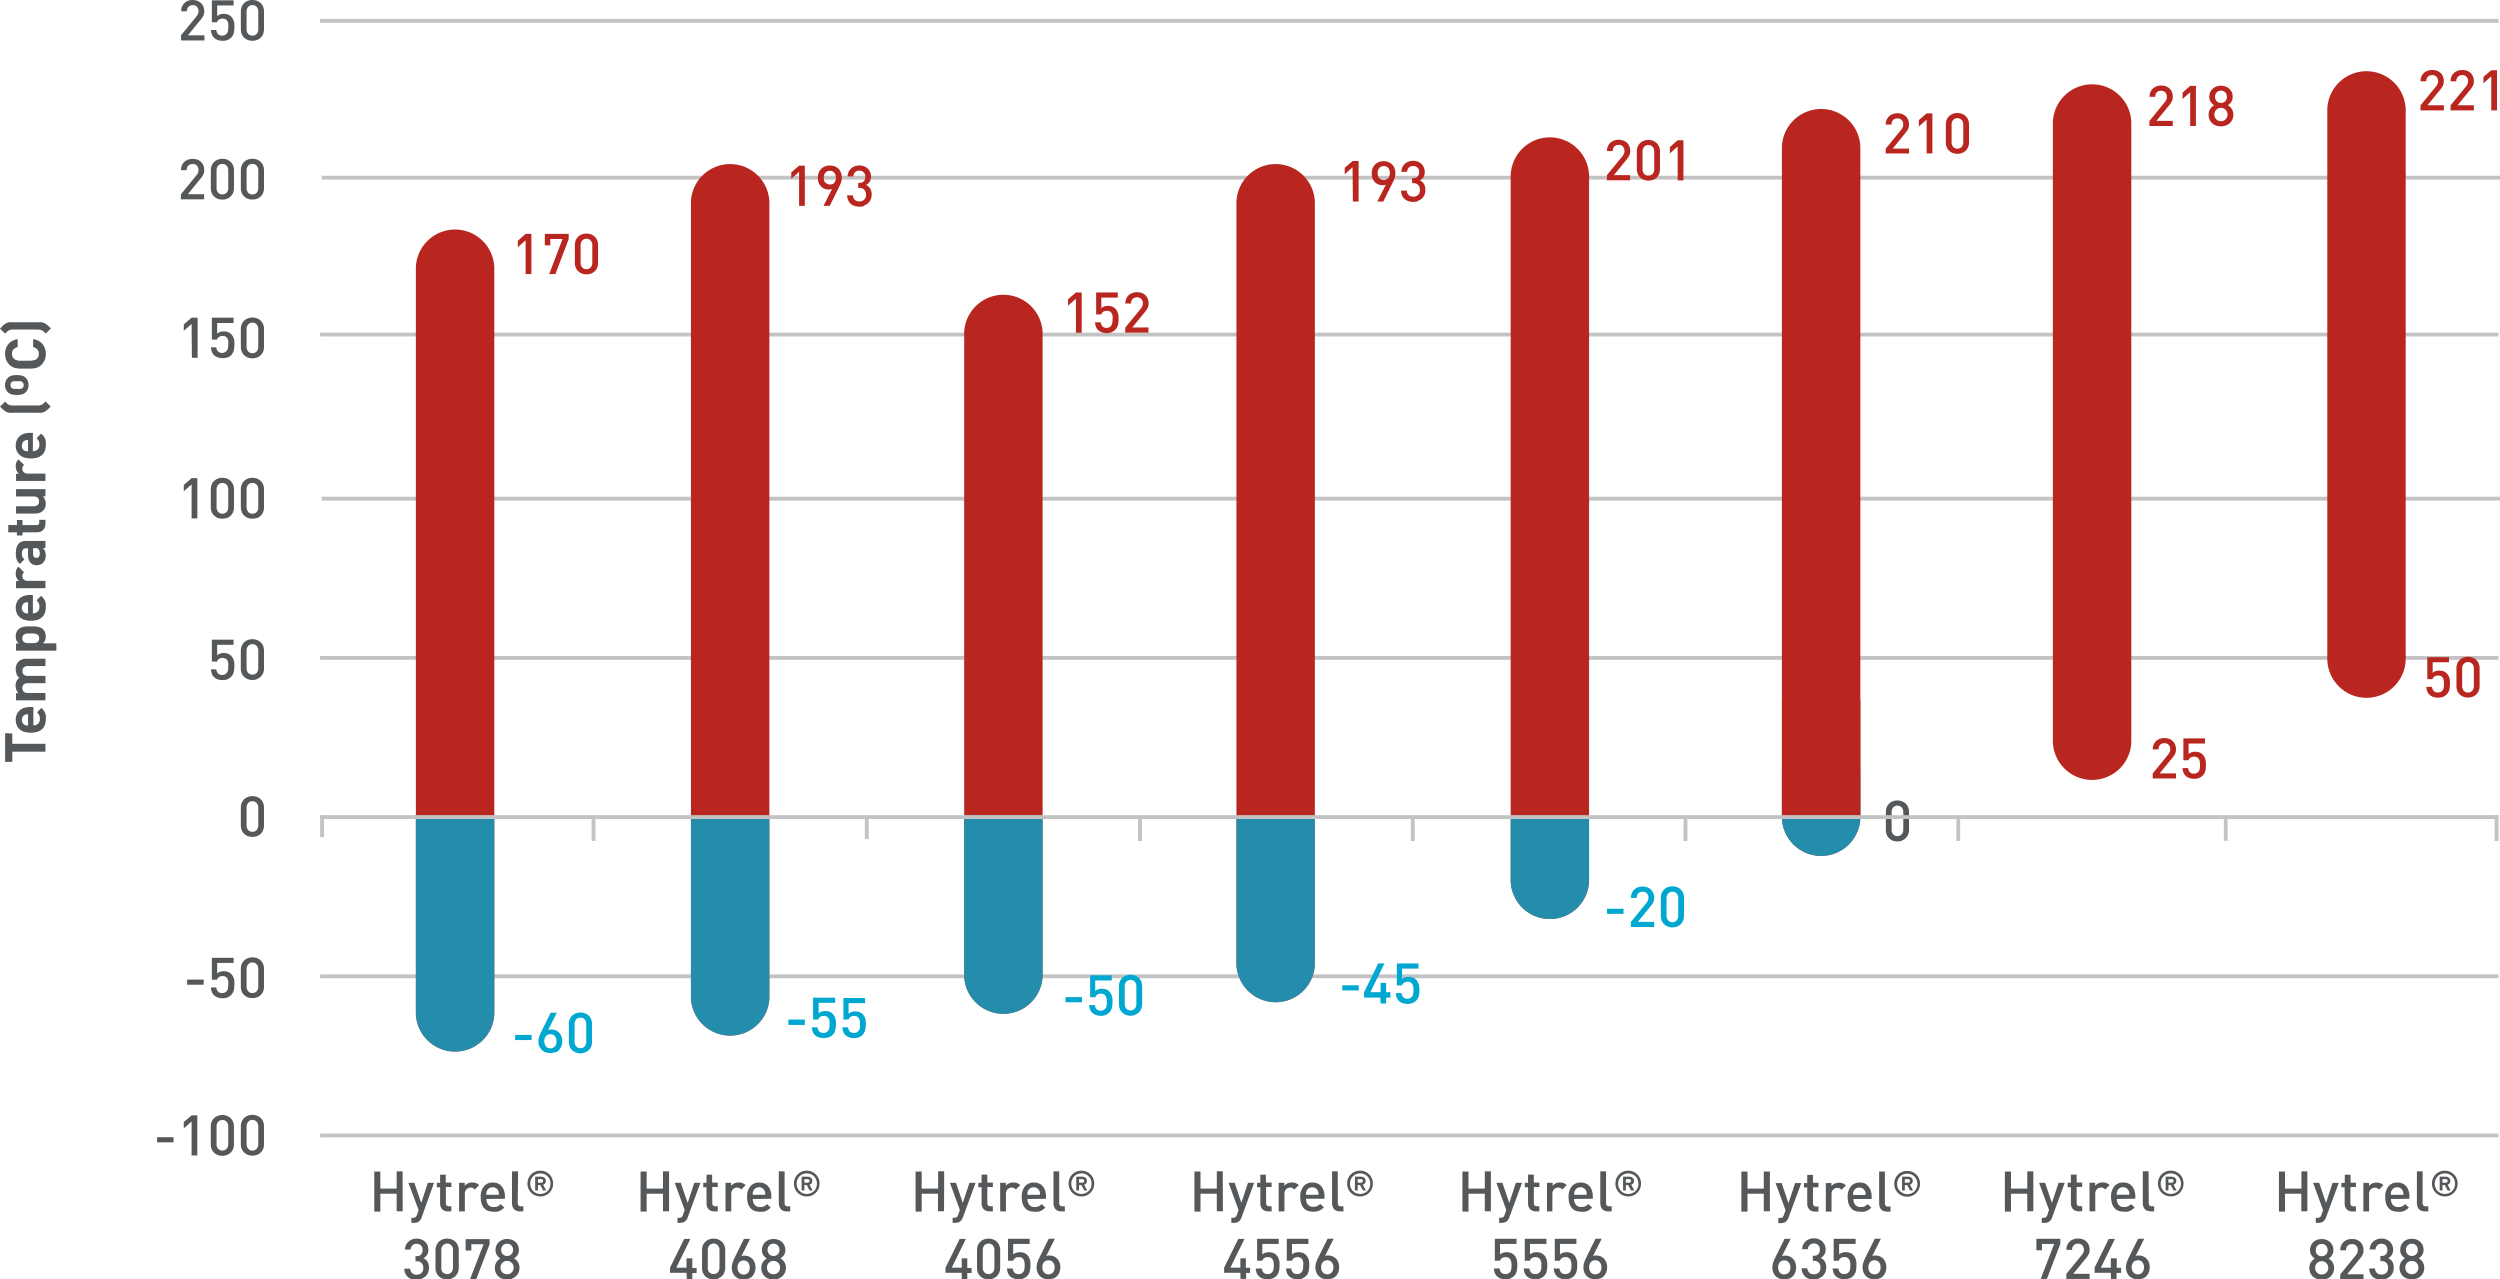 <svg xmlns="http://www.w3.org/2000/svg" xmlns:xlink="http://www.w3.org/1999/xlink" viewBox="0 0 487.96 249.73"><defs><style>.cls-1,.cls-2{fill:none;}.cls-2{stroke:#c4c3c4;stroke-width:0.75px;}.cls-3{fill:#b9251f;}.cls-4{opacity:0.8;}.cls-5{clip-path:url(#clip-path);}.cls-6{fill:#00a7d0;}.cls-7{clip-path:url(#clip-path-2);}.cls-8{clip-path:url(#clip-path-3);}.cls-9{clip-path:url(#clip-path-4);}.cls-10{clip-path:url(#clip-path-5);}.cls-11{fill:#55585a;}.cls-12{clip-path:url(#clip-path-6);}</style><clipPath id="clip-path"><rect class="cls-1" x="80.17" y="150.48" width="23.31" height="64.04"/></clipPath><clipPath id="clip-path-2"><rect class="cls-1" x="133.86" y="150.48" width="23.31" height="60.92"/></clipPath><clipPath id="clip-path-3"><rect class="cls-1" x="187.19" y="150.11" width="23.31" height="57.05"/></clipPath><clipPath id="clip-path-4"><rect class="cls-1" x="240.33" y="150.48" width="23.31" height="54.4"/></clipPath><clipPath id="clip-path-5"><rect class="cls-1" x="293.86" y="150.53" width="23.31" height="37.86"/></clipPath><clipPath id="clip-path-6"><rect class="cls-1" x="346.8" y="141.31" width="23.31" height="35.02"/></clipPath></defs><g id="Layer_2" data-name="Layer 2"><g id="Layer_1-2" data-name="Layer 1"><line class="cls-2" x1="62.78" y1="34.68" x2="487.96" y2="34.68"/><line class="cls-2" x1="62.48" y1="65.3" x2="487.66" y2="65.3"/><line class="cls-2" x1="62.78" y1="97.33" x2="487.96" y2="97.33"/><line class="cls-2" x1="62.48" y1="128.41" x2="487.66" y2="128.41"/><line class="cls-2" x1="62.48" y1="190.56" x2="487.66" y2="190.56"/><path class="cls-3" d="M96.48,52.74a7.66,7.66,0,1,0-15.31,0V197.87a7.66,7.66,0,0,0,15.31,0Z"/><g class="cls-4"><g class="cls-5"><path class="cls-6" d="M96.48,159.48H81.17v38.39a7.66,7.66,0,0,0,15.31,0Z"/></g></g><line class="cls-2" x1="62.48" y1="4.07" x2="487.66" y2="4.07"/><line class="cls-2" x1="115.85" y1="159.86" x2="115.85" y2="164.15"/><line class="cls-2" x1="62.86" y1="159.11" x2="62.86" y2="163.4"/><line class="cls-2" x1="169.18" y1="159.48" x2="169.18" y2="163.77"/><line class="cls-2" x1="222.51" y1="159.86" x2="222.51" y2="164.15"/><line class="cls-2" x1="275.75" y1="159.86" x2="275.75" y2="164.15"/><line class="cls-2" x1="328.98" y1="159.86" x2="328.98" y2="164.15"/><line class="cls-2" x1="382.22" y1="159.86" x2="382.22" y2="164.15"/><line class="cls-2" x1="434.43" y1="159.82" x2="434.43" y2="164.11"/><line class="cls-2" x1="487.29" y1="159.11" x2="487.29" y2="164.15"/><line class="cls-2" x1="62.48" y1="221.63" x2="487.66" y2="221.63"/><path class="cls-3" d="M150.17,39.41a7.66,7.66,0,0,0-15.31,0V194.75a7.66,7.66,0,0,0,15.31,0Z"/><g class="cls-4"><g class="cls-7"><path class="cls-6" d="M150.17,159.48H134.86v35.27a7.66,7.66,0,0,0,15.31,0Z"/></g></g><path class="cls-3" d="M203.5,64.92a7.66,7.66,0,0,0-15.31,0V190.5a7.66,7.66,0,0,0,15.31,0Z"/><g class="cls-4"><g class="cls-8"><path class="cls-6" d="M203.5,159.11H188.19V190.5a7.66,7.66,0,0,0,15.31,0Z"/></g></g><path class="cls-3" d="M256.64,39.41a7.66,7.66,0,0,0-15.31,0V188.23a7.66,7.66,0,0,0,15.31,0Z"/><g class="cls-4"><g class="cls-9"><path class="cls-6" d="M256.64,159.48H241.33v28.75a7.66,7.66,0,0,0,15.31,0Z"/></g></g><path class="cls-3" d="M310.16,34.46a7.65,7.65,0,0,0-15.3,0V171.73a7.65,7.65,0,0,0,15.3,0Z"/><g class="cls-4"><g class="cls-10"><path class="cls-6" d="M310.16,159.53h-15.3v12.2a7.65,7.65,0,0,0,15.3,0Z"/></g></g><path class="cls-3" d="M363.11,29.21a7.66,7.66,0,1,0-15.31,0V159.68a7.66,7.66,0,0,0,15.31,0Z"/><path class="cls-3" d="M416,23.84a7.66,7.66,0,0,0-15.31,0V144.29a7.66,7.66,0,1,0,15.31,0Z"/><path class="cls-3" d="M469.55,21.55a7.65,7.65,0,0,0-15.3,0v107a7.65,7.65,0,1,0,15.3,0Z"/><path class="cls-11" d="M1,65.11l.34-.33a1.78,1.78,0,0,1,.38-.28,1.31,1.31,0,0,1,.38-.13,2.79,2.79,0,0,1,.55-.05H7.28a2.87,2.87,0,0,1,.55.05,1.31,1.31,0,0,1,.38.13,1.78,1.78,0,0,1,.38.28l.34.33,1-1-.55-.54a3.48,3.48,0,0,0-.58-.43,2,2,0,0,0-.69-.24,6.11,6.11,0,0,0-.73,0H2.55a5.84,5.84,0,0,0-.73,0,1.78,1.78,0,0,0-.69.24,3.48,3.48,0,0,0-.58.43L0,64.15Zm.21,5.15a3.28,3.28,0,0,0,.61.92,2.5,2.5,0,0,0,.62.45,2.22,2.22,0,0,0,.7.23,5.14,5.14,0,0,0,.83.09l1,0,1,0a5.14,5.14,0,0,0,.83-.09,2.22,2.22,0,0,0,.7-.23,2.5,2.5,0,0,0,.62-.45,3.28,3.28,0,0,0,.61-.92,3.05,3.05,0,0,0,.21-1.19,3,3,0,0,0-.62-1.88,2.86,2.86,0,0,0-1.85-1v1.55a1.78,1.78,0,0,1,.8.44,1.22,1.22,0,0,1,.31.88,1.41,1.41,0,0,1-.11.57,1.15,1.15,0,0,1-.3.41,1,1,0,0,1-.27.19,2.49,2.49,0,0,1-.4.11c-.16,0-.37.05-.61.07l-.93,0-.93,0c-.25,0-.45,0-.61-.07a2.49,2.49,0,0,1-.4-.11,1,1,0,0,1-.27-.19,1,1,0,0,1-.3-.41,1.41,1.41,0,0,1-.11-.57,1.22,1.22,0,0,1,.31-.88,1.78,1.78,0,0,1,.8-.44V66.2a2.86,2.86,0,0,0-1.85,1A2.9,2.9,0,0,0,1,69.07a3.05,3.05,0,0,0,.21,1.19m1,4.37a.8.8,0,0,1,.47-.22,6.25,6.25,0,0,1,.64,0,6.11,6.11,0,0,1,.64,0,.8.8,0,0,1,.46.22.72.72,0,0,1,.2.53.69.69,0,0,1-.2.53A.85.85,0,0,1,4,75.9a4.14,4.14,0,0,1-.64,0,4.22,4.22,0,0,1-.64,0,.85.85,0,0,1-.47-.21.74.74,0,0,1-.2-.53.72.72,0,0,1,.2-.53M1.15,76a2,2,0,0,0,.39.57,1.75,1.75,0,0,0,.74.41,3.85,3.85,0,0,0,1,.11,3.8,3.8,0,0,0,1-.11,1.61,1.61,0,0,0,.73-.41,1.87,1.87,0,0,0,.4-.57,2,2,0,0,0,.16-.85,2,2,0,0,0-.16-.85,1.82,1.82,0,0,0-.4-.56,1.54,1.54,0,0,0-.73-.42,4.24,4.24,0,0,0-1-.11,4.3,4.3,0,0,0-1,.11,1.67,1.67,0,0,0-.74.42,2,2,0,0,0-.39.56,2,2,0,0,0-.17.85,2,2,0,0,0,.17.85M0,79.36c.19.19.37.37.55.53a3.54,3.54,0,0,0,.58.44,1.94,1.94,0,0,0,.69.23,4.56,4.56,0,0,0,.73,0h4.8a4.4,4.4,0,0,0,.73,0,1.94,1.94,0,0,0,.69-.23,3.54,3.54,0,0,0,.58-.44c.18-.16.36-.34.55-.53l-1-1-.34.34a2.2,2.2,0,0,1-.38.28,2.07,2.07,0,0,1-.93.16H2.62A2.1,2.1,0,0,1,1.69,79a2.2,2.2,0,0,1-.38-.28L1,78.39Zm4.43,7A1.1,1.1,0,0,1,4.85,86a.72.72,0,0,1,.29-.1l.33,0v2.17l-.33,0A.88.88,0,0,1,4.85,88a1,1,0,0,1-.42-.36,1.16,1.16,0,0,1,0-1.21M3.26,88a2.22,2.22,0,0,0,.57.79,2.56,2.56,0,0,0,.92.51A4,4,0,0,0,6,89.48a4,4,0,0,0,1.44-.22,2.39,2.39,0,0,0,.9-.59,2.1,2.1,0,0,0,.47-.85,3.64,3.64,0,0,0,.13-1,4.65,4.65,0,0,0,0-.69,2.94,2.94,0,0,0-.17-.57,2.92,2.92,0,0,0-.29-.48A3.85,3.85,0,0,0,8,84.65l-.85.88a2.41,2.41,0,0,1,.41.54,1.71,1.71,0,0,1,.13.75,1.17,1.17,0,0,1-.36.93,1.31,1.31,0,0,1-.91.32V84.49H5.84a3.7,3.7,0,0,0-1.12.16,2.45,2.45,0,0,0-.87.48,2.28,2.28,0,0,0-.58.79A2.74,2.74,0,0,0,3.07,87a2.54,2.54,0,0,0,.19,1m0,3.88a1.84,1.84,0,0,0,.43.59H3.13v1.4H8.87V92.44H5.41a1.32,1.32,0,0,1-.47-.08,1.12,1.12,0,0,1-.33-.22.93.93,0,0,1-.19-.31,1,1,0,0,1-.06-.33.92.92,0,0,1,.08-.43,1.5,1.5,0,0,1,.26-.33L3.61,89.68a1.67,1.67,0,0,0-.43.61,2.31,2.31,0,0,0-.11.74,2,2,0,0,0,.18.85m-.12,3.59V96.9H6.6a1.16,1.16,0,0,1,.49.09.68.68,0,0,1,.32.22.92.92,0,0,1,.18.3,1.06,1.06,0,0,1,0,.35,1,1,0,0,1,0,.34.92.92,0,0,1-.18.3.68.68,0,0,1-.32.22,1.16,1.16,0,0,1-.49.09H3.13v1.43H6.8a3,3,0,0,0,.87-.12,1.78,1.78,0,0,0,.76-.47,1.83,1.83,0,0,0,.5-1.35,2.07,2.07,0,0,0-.15-.77,1.82,1.82,0,0,0-.44-.66h.53v-1.4Zm-1.52,7v1.43H3.3v.61H4.39v-.61H7.23a2.08,2.08,0,0,0,.6-.09,1.44,1.44,0,0,0,.52-.3,1.53,1.53,0,0,0,.37-.52,1.73,1.73,0,0,0,.15-.75v-.78H7.66V102c0,.33-.18.49-.52.49H4.39v-1H3.3v1ZM6.45,107h.3a1.75,1.75,0,0,1,.45,0,.66.66,0,0,1,.28.17.86.86,0,0,1,.22.39,1.56,1.56,0,0,1,.06.46,1,1,0,0,1-.18.66.59.59,0,0,1-.47.21c-.44,0-.66-.28-.66-.85ZM3.24,109.2a2.33,2.33,0,0,0,.64.88l.89-.9a1.6,1.6,0,0,1-.38-.47,1.58,1.58,0,0,1-.11-.63,1.28,1.28,0,0,1,.21-.82.91.91,0,0,1,.69-.25h.29v1.33a2.59,2.59,0,0,0,.13.88,1.78,1.78,0,0,0,.36.62,1.39,1.39,0,0,0,.53.36,1.69,1.69,0,0,0,.64.12,2.08,2.08,0,0,0,.71-.12,1.65,1.65,0,0,0,.57-.35,2,2,0,0,0,.51-1.46,2.08,2.08,0,0,0-.13-.81,1.93,1.93,0,0,0-.42-.6h.5v-1.4H5.09c-1.35,0-2,.82-2,2.44a3.55,3.55,0,0,0,.17,1.18m0,3.62a1.64,1.64,0,0,0,.43.59H3.13v1.4H8.87v-1.43H5.41a1.32,1.32,0,0,1-.47-.08,1.12,1.12,0,0,1-.33-.22.8.8,0,0,1-.19-.3,1,1,0,0,1-.06-.33.89.89,0,0,1,.08-.43,1.5,1.5,0,0,1,.26-.33l-1.09-1.07a1.67,1.67,0,0,0-.43.61,2.35,2.35,0,0,0-.11.74,2,2,0,0,0,.18.85M4.43,118a1,1,0,0,1,.42-.36.88.88,0,0,1,.29-.09l.33,0v2.17l-.33,0a.88.88,0,0,1-.29-.09,1,1,0,0,1-.42-.36,1,1,0,0,1-.17-.61,1,1,0,0,1,.17-.6m-1.17,1.62a2.19,2.19,0,0,0,.57.78,2.56,2.56,0,0,0,.92.51,3.67,3.67,0,0,0,1.24.19,4.19,4.19,0,0,0,1.44-.22,2.29,2.29,0,0,0,.9-.6,2,2,0,0,0,.47-.85,3.54,3.54,0,0,0,.13-1,4.86,4.86,0,0,0,0-.69,3.06,3.06,0,0,0-.17-.56,2.27,2.27,0,0,0-.29-.48A3.16,3.16,0,0,0,8,116.3l-.85.88a2,2,0,0,1,.41.54,1.69,1.69,0,0,1,.13.74,1.19,1.19,0,0,1-.36.94,1.31,1.31,0,0,1-.91.32v-3.59H5.84a3.7,3.7,0,0,0-1.12.17,2.45,2.45,0,0,0-.87.48,2.19,2.19,0,0,0-.58.79,2.71,2.71,0,0,0-.2,1.06,2.61,2.61,0,0,0,.19,1m1.22,4.44a.76.76,0,0,1,.35-.29,1.59,1.59,0,0,1,.52-.13,4.4,4.4,0,0,1,.64,0,4.5,4.5,0,0,1,.66,0,1.52,1.52,0,0,1,.52.13.76.76,0,0,1,.35.29,1,1,0,0,1,.12.52.92.92,0,0,1-.12.51.85.85,0,0,1-.35.3,1.8,1.8,0,0,1-.52.13q-.3,0-.66,0c-.22,0-.44,0-.64,0a1.88,1.88,0,0,1-.52-.13.85.85,0,0,1-.35-.3.92.92,0,0,1-.12-.51,1,1,0,0,1,.12-.52m-1.27.9a1.75,1.75,0,0,0,.46.63H3.13V127H11v-1.43H8.36A1.58,1.58,0,0,0,8.8,125a2.06,2.06,0,0,0,.13-.78,2.2,2.2,0,0,0-.13-.78,1.73,1.73,0,0,0-.39-.6,1.56,1.56,0,0,0-.47-.32,2.79,2.79,0,0,0-.58-.18,4.41,4.41,0,0,0-.66-.08l-.71,0-.7,0a4.44,4.44,0,0,0-.65.08,2.79,2.79,0,0,0-.58.18,1.56,1.56,0,0,0-.47.32,1.68,1.68,0,0,0-.39.61,2.2,2.2,0,0,0-.13.78,2.12,2.12,0,0,0,.14.8m0,6.54a2.36,2.36,0,0,0,.55.76,1.79,1.79,0,0,0-.55.65,2.21,2.21,0,0,0-.17.87,2.07,2.07,0,0,0,.15.77,1.78,1.78,0,0,0,.44.67H3.13v1.4H8.87v-1.43H5.4a1.16,1.16,0,0,1-.49-.09.68.68,0,0,1-.32-.22.92.92,0,0,1-.18-.3,1.25,1.25,0,0,1,0-.7.92.92,0,0,1,.18-.3.75.75,0,0,1,.32-.21,1.16,1.16,0,0,1,.49-.09H8.87v-1.43H5.37a1.38,1.38,0,0,1-.48-.08.93.93,0,0,1-.31-.23.85.85,0,0,1-.17-.31,1,1,0,0,1,0-.33,1,1,0,0,1,0-.35.92.92,0,0,1,.18-.3.86.86,0,0,1,.32-.22A1.36,1.36,0,0,1,5.4,130H8.87v-1.43H5.2a2.73,2.73,0,0,0-.87.13,1.94,1.94,0,0,0-.76.49,1.74,1.74,0,0,0-.37.62,2.28,2.28,0,0,0-.13.8,2.5,2.5,0,0,0,.17.94m1.19,8.33a1.1,1.1,0,0,1,.42-.35.91.91,0,0,1,.29-.1l.33,0v2.16a1.55,1.55,0,0,1-.33,0,.88.88,0,0,1-.29-.09,1,1,0,0,1-.42-.36,1.16,1.16,0,0,1,0-1.21m-1.17,1.62a2.14,2.14,0,0,0,.57.79,2.56,2.56,0,0,0,.92.51A4,4,0,0,0,6,143a4,4,0,0,0,1.44-.22,2.28,2.28,0,0,0,.9-.59,2.1,2.1,0,0,0,.47-.85,3.64,3.64,0,0,0,.13-1,4.65,4.65,0,0,0,0-.69,2.94,2.94,0,0,0-.17-.57,2.92,2.92,0,0,0-.29-.48,3.85,3.85,0,0,0-.39-.44l-.85.88a2.41,2.41,0,0,1,.41.54,1.71,1.71,0,0,1,.13.75,1.17,1.17,0,0,1-.36.93,1.27,1.27,0,0,1-.91.32V138H5.84a3.7,3.7,0,0,0-1.12.16,2.32,2.32,0,0,0-.87.49,2.16,2.16,0,0,0-.58.78,2.74,2.74,0,0,0-.2,1.06,2.54,2.54,0,0,0,.19,1M1,143.09v5.62H2.4v-2H8.87v-1.53H2.4v-2Z"/><path class="cls-11" d="M48.44,193.47a1.35,1.35,0,0,1-.31-.92v-3.41a1.33,1.33,0,0,1,.31-.92,1,1,0,0,1,.83-.36,1.06,1.06,0,0,1,.84.36,1.38,1.38,0,0,1,.3.92v3.41a1.39,1.39,0,0,1-.3.92,1.09,1.09,0,0,1-.84.35,1,1,0,0,1-.83-.35m1.71,1.2a1.91,1.91,0,0,0,.72-.45,2,2,0,0,0,.49-.7,2.5,2.5,0,0,0,.17-.94V189.1a2.54,2.54,0,0,0-.17-.94,2.06,2.06,0,0,0-.49-.7,2.2,2.2,0,0,0-.72-.45,2.54,2.54,0,0,0-.88-.15,2.58,2.58,0,0,0-.88.15,2.43,2.43,0,0,0-.72.45,2,2,0,0,0-.48.7,2.35,2.35,0,0,0-.18.94v3.48a2.32,2.32,0,0,0,.18.94,1.94,1.94,0,0,0,.48.7,2.08,2.08,0,0,0,.72.45,2.58,2.58,0,0,0,.88.15,2.54,2.54,0,0,0,.88-.15m-5.73,0a2.36,2.36,0,0,0,.67-.44,2,2,0,0,0,.54-.94,5,5,0,0,0,.12-1.14,5.07,5.07,0,0,0,0-.55,2.54,2.54,0,0,0-.09-.54,2.57,2.57,0,0,0-.21-.52,2,2,0,0,0-.36-.47,1.56,1.56,0,0,0-.59-.37,2.25,2.25,0,0,0-.81-.14,2.07,2.07,0,0,0-.77.13,1.33,1.33,0,0,0-.53.33v-2.07h3.21v-1H41.35v4.28h1a1,1,0,0,1,.36-.5,1.19,1.19,0,0,1,.75-.21,1.16,1.16,0,0,1,.56.12.88.88,0,0,1,.35.34,1.39,1.39,0,0,1,.18.52,3.3,3.3,0,0,1,0,.65,4.68,4.68,0,0,1-.06.76,1.05,1.05,0,0,1-.31.61,1.09,1.09,0,0,1-.81.31,1.08,1.08,0,0,1-.81-.28,1.41,1.41,0,0,1-.34-.81H41.17a3.43,3.43,0,0,0,.15.8,1.76,1.76,0,0,0,.44.7,2.09,2.09,0,0,0,.69.43,2.5,2.5,0,0,0,1,.17,2.45,2.45,0,0,0,1-.17m-4.68-3.47H36.53v1h3.21Z"/><path class="cls-3" d="M113.63,52.19a1.38,1.38,0,0,1-.3-.92V47.86a1.35,1.35,0,0,1,.3-.91,1.15,1.15,0,0,1,1.67,0,1.31,1.31,0,0,1,.31.91v3.41a1.33,1.33,0,0,1-.31.92,1.15,1.15,0,0,1-1.67,0m1.72,1.21a2.24,2.24,0,0,0,.72-.45,2,2,0,0,0,.48-.7,2.35,2.35,0,0,0,.18-.94V47.83a2.35,2.35,0,0,0-.18-.94,2,2,0,0,0-.48-.7,2.08,2.08,0,0,0-.72-.45,2.6,2.6,0,0,0-.89-.15,2.53,2.53,0,0,0-.87.15,1.91,1.91,0,0,0-.72.45,2.06,2.06,0,0,0-.49.7,2.54,2.54,0,0,0-.17.94v3.48a2.54,2.54,0,0,0,.17.94,2.14,2.14,0,0,0,1.21,1.15,2.53,2.53,0,0,0,.87.15,2.6,2.6,0,0,0,.89-.15m-8.15.09h1.21L111,46.65v-1h-4.66v2.24h1.08V46.65h2.38Zm-4.61,0h1.13V45.65h-1.13L101.07,47v1.25l1.52-1.35Z"/><path class="cls-3" d="M168.66,40.1a2.27,2.27,0,0,0,.76-.43,2.15,2.15,0,0,0,.52-.72,2.5,2.5,0,0,0,.19-1,2.07,2.07,0,0,0-.3-1.17,1.77,1.77,0,0,0-.8-.68,1.62,1.62,0,0,0,.72-.62,1.93,1.93,0,0,0,.26-1,2.3,2.3,0,0,0-.17-.88,2.13,2.13,0,0,0-.48-.7,2.2,2.2,0,0,0-.72-.45,2.67,2.67,0,0,0-.91-.16,2.5,2.5,0,0,0-.88.15,2,2,0,0,0-.71.43,1.87,1.87,0,0,0-.5.67,2.48,2.48,0,0,0-.21.89h1.12a1.25,1.25,0,0,1,.36-.83,1.16,1.16,0,0,1,.82-.29,1.18,1.18,0,0,1,.82.3,1.2,1.2,0,0,1,.34.91,1.22,1.22,0,0,1-.29.85,1.12,1.12,0,0,1-.9.32h-.19v1h.19a1.27,1.27,0,0,1,1,.35,1.3,1.3,0,0,1,.33.94,1.21,1.21,0,0,1-.37,1,1.25,1.25,0,0,1-.91.34,1.49,1.49,0,0,1-.47-.07.92.92,0,0,1-.39-.21,1.19,1.19,0,0,1-.29-.37,1.26,1.26,0,0,1-.13-.54h-1.12a2.33,2.33,0,0,0,.22,1,1.93,1.93,0,0,0,.53.69,2.07,2.07,0,0,0,.75.39,3,3,0,0,0,.9.13,3.12,3.12,0,0,0,.93-.14m-7.58-4.5a1.48,1.48,0,0,1-.31-1,1.42,1.42,0,0,1,.33-1,1.1,1.1,0,0,1,.86-.36,1.12,1.12,0,0,1,.86.36,1.71,1.71,0,0,1,0,2A1.12,1.12,0,0,1,162,36a1.09,1.09,0,0,1-.88-.38m-.38,4.56h1.21l1.82-3.68a7.09,7.09,0,0,0,.42-1,3,3,0,0,0,.12-.82,2.55,2.55,0,0,0-.18-1,2,2,0,0,0-1.21-1.21,2.73,2.73,0,0,0-.92-.16,2.44,2.44,0,0,0-1,.18,2,2,0,0,0-.72.48,2.22,2.22,0,0,0-.47.75,2.59,2.59,0,0,0-.17,1,2.77,2.77,0,0,0,.15.94,2.31,2.31,0,0,0,.44.71,2,2,0,0,0,.66.46,2.1,2.1,0,0,0,.79.16,2.45,2.45,0,0,0,.38,0,1.33,1.33,0,0,0,.35-.13Zm-4.77,0h1.12V32.33h-1.12l-1.53,1.32v1.24l1.53-1.34Z"/><path class="cls-3" d="M276.74,39.2a2.18,2.18,0,0,0,.76-.43,2,2,0,0,0,.52-.72,2.33,2.33,0,0,0,.19-1,2.07,2.07,0,0,0-.3-1.17,1.72,1.72,0,0,0-.8-.68,1.62,1.62,0,0,0,.72-.62,1.93,1.93,0,0,0,.26-1,2.3,2.3,0,0,0-.17-.88,2.1,2.1,0,0,0-.47-.7,2.43,2.43,0,0,0-.72-.45,2.73,2.73,0,0,0-.92-.16,2.54,2.54,0,0,0-.88.15,2,2,0,0,0-.71.43,2,2,0,0,0-.5.67,2.48,2.48,0,0,0-.21.89h1.13a1.25,1.25,0,0,1,.35-.83,1.16,1.16,0,0,1,.82-.29A1.1,1.1,0,0,1,277,33.59a1.22,1.22,0,0,1-.29.85,1.12,1.12,0,0,1-.9.32h-.19v1h.19a1.27,1.27,0,0,1,1,.35,1.3,1.3,0,0,1,.33.94,1.24,1.24,0,0,1-.36,1,1.29,1.29,0,0,1-.92.34,1.43,1.43,0,0,1-.46-.07,1,1,0,0,1-.4-.21,1.36,1.36,0,0,1-.29-.37,1.26,1.26,0,0,1-.12-.54h-1.12a2.19,2.19,0,0,0,.21,1,2,2,0,0,0,1.29,1.08,2.9,2.9,0,0,0,.89.13,3.12,3.12,0,0,0,.93-.14m-7.58-4.5a1.48,1.48,0,0,1-.31-1,1.42,1.42,0,0,1,.33-1,1.12,1.12,0,0,1,.86-.36,1.09,1.09,0,0,1,.86.36,1.67,1.67,0,0,1,0,2,1.21,1.21,0,0,1-1.74,0m-.38,4.56H270l1.82-3.68a6.13,6.13,0,0,0,.42-1,3,3,0,0,0,.12-.82,2.76,2.76,0,0,0-.17-1,2.36,2.36,0,0,0-.48-.74,2.23,2.23,0,0,0-.73-.47,2.75,2.75,0,0,0-.93-.16,2.35,2.35,0,0,0-.94.18,2,2,0,0,0-.73.48,2.22,2.22,0,0,0-.47.75,2.8,2.8,0,0,0-.17,1,2.54,2.54,0,0,0,.16.94,2,2,0,0,0,.44.71,1.88,1.88,0,0,0,.65.46,2.14,2.14,0,0,0,.79.16,2.33,2.33,0,0,0,.38,0,1.21,1.21,0,0,0,.35-.13Zm-4.77,0h1.12V31.43H264l-1.53,1.32V34L264,32.65Z"/><path class="cls-3" d="M219.6,64.92h4.56v-1H221l2.45-3a4.15,4.15,0,0,0,.55-.81,1.84,1.84,0,0,0,.19-.88,2.43,2.43,0,0,0-.17-.92,1.94,1.94,0,0,0-.46-.69,2.07,2.07,0,0,0-.71-.44,2.75,2.75,0,0,0-.93-.15,2.45,2.45,0,0,0-.91.16,2,2,0,0,0-.72.44,1.92,1.92,0,0,0-.47.7,2.24,2.24,0,0,0-.17.91h1.12a1.34,1.34,0,0,1,.1-.56,1,1,0,0,1,.25-.38,1.23,1.23,0,0,1,.37-.21,1.59,1.59,0,0,1,.43-.06,1.09,1.09,0,0,1,.85.33,1.22,1.22,0,0,1,.3.86,1.51,1.51,0,0,1-.1.53,2.48,2.48,0,0,1-.32.51l-3,3.66ZM217,64.81a2,2,0,0,0,.67-.44,2,2,0,0,0,.54-.94,5,5,0,0,0,.12-1.13c0-.19,0-.37,0-.55a3,3,0,0,0-.1-.54,2.57,2.57,0,0,0-.21-.52,2,2,0,0,0-.35-.47,1.76,1.76,0,0,0-.6-.38,2.22,2.22,0,0,0-.81-.13,2.3,2.3,0,0,0-.77.12,1.33,1.33,0,0,0-.53.33V58.09h3.21v-1h-4.22v4.28h1a1,1,0,0,1,.36-.49,1.19,1.19,0,0,1,.75-.21,1.13,1.13,0,0,1,.56.12.82.82,0,0,1,.35.34,1.6,1.6,0,0,1,.19.52,4.19,4.19,0,0,1,0,.65,3.67,3.67,0,0,1-.07.75A1.08,1.08,0,0,1,216,64a1.14,1.14,0,0,1-.81-.28,1.44,1.44,0,0,1-.34-.81h-1.12a3.07,3.07,0,0,0,.16.8,1.72,1.72,0,0,0,.44.7,1.93,1.93,0,0,0,.68.42,2.5,2.5,0,0,0,1,.18,2.45,2.45,0,0,0,1-.18m-7,.11h1.12V57.09H210l-1.53,1.32v1.25L210,58.31Z"/><path class="cls-3" d="M327.45,35.21h1.13V27.38h-1.13l-1.52,1.32v1.24l1.52-1.34Zm-6.55-1.29a1.39,1.39,0,0,1-.3-.92V29.59a1.38,1.38,0,0,1,.3-.92,1,1,0,0,1,.83-.36,1.07,1.07,0,0,1,.85.36,1.38,1.38,0,0,1,.3.92V33a1.39,1.39,0,0,1-.3.92,1.06,1.06,0,0,1-.85.35,1,1,0,0,1-.83-.35m1.72,1.2a2.22,2.22,0,0,0,.72-.44,1.94,1.94,0,0,0,.48-.71A2.32,2.32,0,0,0,324,33V29.56a2.28,2.28,0,0,0-.18-.94,1.94,1.94,0,0,0-.48-.71,2.22,2.22,0,0,0-.72-.44,2.38,2.38,0,0,0-.89-.16,2.32,2.32,0,0,0-.87.16,2,2,0,0,0-.72.44,1.94,1.94,0,0,0-.48.71,2.28,2.28,0,0,0-.18.94V33a2.32,2.32,0,0,0,.18.94,1.94,1.94,0,0,0,.48.71,2,2,0,0,0,.72.44,2.53,2.53,0,0,0,.87.16,2.6,2.6,0,0,0,.89-.16m-9,.09h4.55v-1H315l2.46-3a5.55,5.55,0,0,0,.55-.81,2,2,0,0,0,.18-.89,2.38,2.38,0,0,0-.16-.91,2.09,2.09,0,0,0-.46-.69,1.89,1.89,0,0,0-.72-.44,2.72,2.72,0,0,0-1.84,0,2.2,2.2,0,0,0-.72.45,1.92,1.92,0,0,0-.47.7,2.37,2.37,0,0,0-.17.9h1.12a1.37,1.37,0,0,1,.1-.56,1,1,0,0,1,.26-.37.91.91,0,0,1,.37-.21,1.25,1.25,0,0,1,.43-.07,1.06,1.06,0,0,1,.84.33,1.23,1.23,0,0,1,.3.86,1.25,1.25,0,0,1-.1.53,2,2,0,0,1-.32.52l-3,3.66Z"/><path class="cls-3" d="M381.22,28.67a1.39,1.39,0,0,1-.3-.92V24.34a1.38,1.38,0,0,1,.3-.92,1.15,1.15,0,0,1,1.67,0,1.38,1.38,0,0,1,.31.92v3.41a1.4,1.4,0,0,1-.31.92,1.17,1.17,0,0,1-1.67,0m1.72,1.2a2,2,0,0,0,1.2-1.15,2.32,2.32,0,0,0,.18-.94V24.3a2.35,2.35,0,0,0-.18-.94,2.18,2.18,0,0,0-.48-.7,2.43,2.43,0,0,0-.72-.45,2.6,2.6,0,0,0-.89-.15,2.49,2.49,0,0,0-.87.15,2.2,2.2,0,0,0-.72.45,2.06,2.06,0,0,0-.49.7,2.35,2.35,0,0,0-.17.94v3.48a2.32,2.32,0,0,0,.17.94,2.1,2.1,0,0,0,.49.71,2,2,0,0,0,.72.44,2.49,2.49,0,0,0,.87.15,2.6,2.6,0,0,0,.89-.15m-6.89.09h1.12V22.13h-1.12l-1.53,1.32v1.24l1.53-1.34Zm-8,0h4.56V29h-3.19l2.45-3a5,5,0,0,0,.55-.8,2,2,0,0,0,.19-.89,2.38,2.38,0,0,0-.17-.91,2.08,2.08,0,0,0-.46-.7,2.18,2.18,0,0,0-.72-.44,2.65,2.65,0,0,0-.92-.15,2.45,2.45,0,0,0-.91.16,2,2,0,0,0-.72.45,2.14,2.14,0,0,0-.48.69,2.46,2.46,0,0,0-.17.91h1.13a1.53,1.53,0,0,1,.09-.56,1.16,1.16,0,0,1,.26-.37.91.91,0,0,1,.37-.21,1.25,1.25,0,0,1,.43-.07,1.09,1.09,0,0,1,.85.33,1.23,1.23,0,0,1,.29.86,1.44,1.44,0,0,1-.09.53,2.48,2.48,0,0,1-.32.51l-3,3.67Z"/><path class="cls-3" d="M432.66,19.75a1.2,1.2,0,0,1-.32-.86,1.24,1.24,0,0,1,.32-.86,1.11,1.11,0,0,1,.84-.34,1.15,1.15,0,0,1,.84.34,1.24,1.24,0,0,1,.32.86,1.2,1.2,0,0,1-.32.86,1.14,1.14,0,0,1-.84.33,1.11,1.11,0,0,1-.84-.33m.32,3.81a1.26,1.26,0,0,1-.4-.28,1.13,1.13,0,0,1-.27-.41,1.25,1.25,0,0,1-.1-.51,1.19,1.19,0,0,1,.1-.51,1.17,1.17,0,0,1,.27-.42,1.44,1.44,0,0,1,.4-.28,1.27,1.27,0,0,1,.52-.1,1.18,1.18,0,0,1,.5.1,1.49,1.49,0,0,1,.41.28,1.17,1.17,0,0,1,.27.42,1.19,1.19,0,0,1,.1.51,1.25,1.25,0,0,1-.1.51,1.13,1.13,0,0,1-.27.41,1.3,1.3,0,0,1-.41.28,1.35,1.35,0,0,1-.5.1,1.46,1.46,0,0,1-.52-.1m1.46.94a2.12,2.12,0,0,0,.77-.45,2.22,2.22,0,0,0,.52-.72,2.4,2.4,0,0,0,.19-.95,1.83,1.83,0,0,0-.1-.64,2,2,0,0,0-.24-.51,2.18,2.18,0,0,0-.34-.4,2.7,2.7,0,0,0-.4-.29,2.11,2.11,0,0,0,.66-.64,1.79,1.79,0,0,0,.28-1,2.11,2.11,0,0,0-.17-.89,2,2,0,0,0-.49-.68,2.16,2.16,0,0,0-.73-.44,2.42,2.42,0,0,0-.89-.16,2.36,2.36,0,0,0-.9.16,2,2,0,0,0-.72.44,1.83,1.83,0,0,0-.48.68,2.11,2.11,0,0,0-.18.89,1.79,1.79,0,0,0,.28,1,2.14,2.14,0,0,0,.67.64,2.78,2.78,0,0,0-.41.29,2.66,2.66,0,0,0-.34.4,2,2,0,0,0-.24.51,2.11,2.11,0,0,0-.09.64,2.4,2.4,0,0,0,.18.95,2.22,2.22,0,0,0,.52.72,2.07,2.07,0,0,0,.76.45,2.87,2.87,0,0,0,1.89,0m-6.95.09h1.12V16.76h-1.12L426,18.08v1.24L427.49,18Zm-7.95,0h4.55v-1H420.9l2.45-3a4.3,4.3,0,0,0,.55-.81,1.89,1.89,0,0,0,.19-.89,2.42,2.42,0,0,0-.16-.91,2,2,0,0,0-.47-.69,1.9,1.9,0,0,0-.71-.44,2.51,2.51,0,0,0-.92-.16,2.73,2.73,0,0,0-.92.16,2.2,2.2,0,0,0-.72.45,1.92,1.92,0,0,0-.47.7,2.37,2.37,0,0,0-.17.9h1.12a1.37,1.37,0,0,1,.1-.56A1,1,0,0,1,421,18a.85.85,0,0,1,.37-.21,1.55,1.55,0,0,1,.43-.07,1.08,1.08,0,0,1,.84.33,1.23,1.23,0,0,1,.3.86,1.25,1.25,0,0,1-.1.53,2.36,2.36,0,0,1-.32.52l-3,3.66Z"/><path class="cls-3" d="M486.25,21.55h1.13V13.72h-1.13L484.73,15v1.25l1.52-1.35Zm-7.95,0h4.56v-1h-3.19l2.45-3a4.65,4.65,0,0,0,.55-.81,2,2,0,0,0,.19-.88,2.43,2.43,0,0,0-.17-.92,1.94,1.94,0,0,0-.46-.69,2,2,0,0,0-.72-.44,2.69,2.69,0,0,0-.92-.15,2.45,2.45,0,0,0-.91.16,2,2,0,0,0-.72.44,1.94,1.94,0,0,0-.48.7,2.42,2.42,0,0,0-.17.91h1.12a1.52,1.52,0,0,1,.1-.56,1.21,1.21,0,0,1,.26-.38,1.23,1.23,0,0,1,.37-.21,1.54,1.54,0,0,1,.43-.06,1.09,1.09,0,0,1,.85.33,1.26,1.26,0,0,1,.29.86,1.32,1.32,0,0,1-.1.53,2,2,0,0,1-.31.51l-3,3.66Zm-5.86,0H477v-1H473.8l2.46-3a4.65,4.65,0,0,0,.55-.81,2,2,0,0,0,.18-.88,2.43,2.43,0,0,0-.16-.92,2.09,2.09,0,0,0-.46-.69,2,2,0,0,0-.72-.44,2.73,2.73,0,0,0-.92-.15,2.51,2.51,0,0,0-.92.16,2,2,0,0,0-.72.44,1.92,1.92,0,0,0-.47.7,2.42,2.42,0,0,0-.17.91h1.12a1.34,1.34,0,0,1,.1-.56,1.07,1.07,0,0,1,.26-.38,1.23,1.23,0,0,1,.37-.21,1.54,1.54,0,0,1,.43-.06,1.06,1.06,0,0,1,.84.33,1.22,1.22,0,0,1,.3.86,1.32,1.32,0,0,1-.1.53,1.84,1.84,0,0,1-.32.51l-3,3.66Z"/><path class="cls-6" d="M112.46,204.23a1.33,1.33,0,0,1-.31-.92V199.9a1.35,1.35,0,0,1,.31-.92,1,1,0,0,1,.83-.35,1,1,0,0,1,.84.35,1.39,1.39,0,0,1,.3.92v3.41a1.38,1.38,0,0,1-.3.92,1,1,0,0,1-.84.36,1,1,0,0,1-.83-.36m1.71,1.2a2,2,0,0,0,.72-.44,2.1,2.1,0,0,0,.49-.71,2.46,2.46,0,0,0,.17-.94v-3.47a2.5,2.5,0,0,0-.17-.94,2.1,2.1,0,0,0-.49-.71,2,2,0,0,0-.72-.44,2.55,2.55,0,0,0-.88-.16,2.59,2.59,0,0,0-.88.16,2.22,2.22,0,0,0-.72.44,2.07,2.07,0,0,0-.48.71,2.32,2.32,0,0,0-.18.94v3.47a2.28,2.28,0,0,0,.18.94,2.07,2.07,0,0,0,.48.71,2.22,2.22,0,0,0,.72.44,2.37,2.37,0,0,0,.88.16,2.33,2.33,0,0,0,.88-.16m-7.6-1.21a1.42,1.42,0,0,1-.33-1,1.44,1.44,0,0,1,.33-1,1.1,1.1,0,0,1,.85-.36,1.06,1.06,0,0,1,.88.39,1.39,1.39,0,0,1,.32,1,1.42,1.42,0,0,1-.33,1,1.1,1.1,0,0,1-.87.37,1.07,1.07,0,0,1-.85-.37m1.8,1.2a2.09,2.09,0,0,0,.73-.49,2.22,2.22,0,0,0,.47-.75,2.55,2.55,0,0,0,.18-1,2.47,2.47,0,0,0-.17-.92,2,2,0,0,0-.44-.72,1.88,1.88,0,0,0-.65-.46,2,2,0,0,0-.8-.16,2.43,2.43,0,0,0-.38,0,1.26,1.26,0,0,0-.34.13l1.71-3.41h-1.2l-1.82,3.69a6.63,6.63,0,0,0-.42,1,2.79,2.79,0,0,0,0,1.8,2.25,2.25,0,0,0,.48.74,2.08,2.08,0,0,0,.73.47,2.76,2.76,0,0,0,1.88,0M103.76,202h-3.21v1h3.21Z"/><path class="cls-6" d="M167.63,202.48a2.23,2.23,0,0,0,.67-.44,2,2,0,0,0,.55-.94A5.65,5.65,0,0,0,169,200a5.06,5.06,0,0,0,0-.55,3.38,3.38,0,0,0-.09-.54,2.57,2.57,0,0,0-.21-.52,2,2,0,0,0-.36-.47,1.56,1.56,0,0,0-.59-.37,2.31,2.31,0,0,0-.82-.14,2.24,2.24,0,0,0-.76.12,1.65,1.65,0,0,0-.54.33v-2.06h3.22v-1h-4.23V199h1a.92.92,0,0,1,.35-.49,1.21,1.21,0,0,1,.76-.21,1.19,1.19,0,0,1,.56.12,1,1,0,0,1,.35.34,1.39,1.39,0,0,1,.18.52,4.29,4.29,0,0,1,.05.65,4.68,4.68,0,0,1-.06.76,1.12,1.12,0,0,1-.31.61,1.1,1.1,0,0,1-.82.31,1.05,1.05,0,0,1-.8-.28,1.37,1.37,0,0,1-.34-.81h-1.12a3.43,3.43,0,0,0,.15.8,1.76,1.76,0,0,0,.44.7,2.15,2.15,0,0,0,.68.43,2.78,2.78,0,0,0,1,.17,2.61,2.61,0,0,0,1-.17m-5.86,0a2.36,2.36,0,0,0,.67-.44,1.85,1.85,0,0,0,.54-.94,5,5,0,0,0,.12-1.14c0-.18,0-.37,0-.55a3.41,3.41,0,0,0-.1-.54,1.78,1.78,0,0,0-.21-.52,2.21,2.21,0,0,0-.35-.47,1.52,1.52,0,0,0-.6-.37,2.21,2.21,0,0,0-.81-.14,2.3,2.3,0,0,0-.77.12,1.6,1.6,0,0,0-.53.33v-2.06h3.21v-1H158.7V199h1a1,1,0,0,1,.36-.49,1.19,1.19,0,0,1,.75-.21,1.13,1.13,0,0,1,.56.12,1,1,0,0,1,.36.34,1.6,1.6,0,0,1,.18.52,4.29,4.29,0,0,1,0,.65,4.68,4.68,0,0,1-.06.76,1.1,1.1,0,0,1-1.13.92,1.05,1.05,0,0,1-.8-.28,1.32,1.32,0,0,1-.34-.81h-1.13a3.44,3.44,0,0,0,.16.8,1.65,1.65,0,0,0,.44.7,2,2,0,0,0,.68.43,2.74,2.74,0,0,0,1,.17,2.61,2.61,0,0,0,1-.17M157.09,199h-3.21v1.05h3.21Z"/><path class="cls-6" d="M275.71,195.77a2,2,0,0,0,.68-.44,1.92,1.92,0,0,0,.54-.94,5.27,5.27,0,0,0,.09-1.68,2.34,2.34,0,0,0-.09-.54,2.57,2.57,0,0,0-.21-.52,1.79,1.79,0,0,0-.36-.47,1.71,1.71,0,0,0-.59-.38,2.31,2.31,0,0,0-.82-.13,2.24,2.24,0,0,0-.76.12,1.33,1.33,0,0,0-.53.33v-2.07h3.21v-1h-4.23v4.28h1a1,1,0,0,1,.36-.49,1.18,1.18,0,0,1,.75-.21,1.16,1.16,0,0,1,.56.12.88.88,0,0,1,.35.34,1.39,1.39,0,0,1,.18.52,3.24,3.24,0,0,1,.05.65,4.56,4.56,0,0,1-.06.75,1.08,1.08,0,0,1-.31.62,1.1,1.1,0,0,1-.82.31,1.05,1.05,0,0,1-.8-.28,1.44,1.44,0,0,1-.34-.81h-1.12a3.54,3.54,0,0,0,.15.8,1.83,1.83,0,0,0,.44.7,2.13,2.13,0,0,0,.68.42,2.57,2.57,0,0,0,1,.18,2.38,2.38,0,0,0,1-.18m-6.24.11h1.08v-1.17h.84v-1.05h-.84v-1.82h-1.08v1.82h-2l2.75-5.61h-1.21l-2.76,5.61v1.05h3.17Zm-4.29-3.57H262v1h3.22Z"/><path class="cls-6" d="M219.83,196.86a1.38,1.38,0,0,1-.3-.92v-3.41a1.39,1.39,0,0,1,.3-.92,1.17,1.17,0,0,1,1.67,0,1.39,1.39,0,0,1,.3.92v3.41a1.38,1.38,0,0,1-.3.92,1.15,1.15,0,0,1-1.67,0m1.72,1.2a2,2,0,0,0,1.2-1.15,2.28,2.28,0,0,0,.18-.94V192.5a2.32,2.32,0,0,0-.18-.94,2,2,0,0,0-1.2-1.15,2.6,2.6,0,0,0-.89-.16,2.49,2.49,0,0,0-.87.16,2,2,0,0,0-.72.44,2.1,2.1,0,0,0-.49.71,2.32,2.32,0,0,0-.17.94V196a2.29,2.29,0,0,0,.17.94,2.1,2.1,0,0,0,.49.71,2,2,0,0,0,.72.44,2.28,2.28,0,0,0,.87.16,2.38,2.38,0,0,0,.89-.16m-5.74,0a2,2,0,0,0,.67-.44,1.81,1.81,0,0,0,.54-.94,5,5,0,0,0,.12-1.14c0-.18,0-.36,0-.55a3.41,3.41,0,0,0-.1-.54,2.16,2.16,0,0,0-.2-.51,2.74,2.74,0,0,0-.36-.48,1.69,1.69,0,0,0-.59-.37,2.31,2.31,0,0,0-.82-.13,2.2,2.2,0,0,0-.76.12,1.31,1.31,0,0,0-.54.33v-2.07H217v-1h-4.22v4.28h1a1,1,0,0,1,.36-.5,1.27,1.27,0,0,1,.76-.2,1.19,1.19,0,0,1,.56.12,1,1,0,0,1,.35.34,1.34,1.34,0,0,1,.18.51,4.4,4.4,0,0,1,.05.65,4.59,4.59,0,0,1-.06.76,1.18,1.18,0,0,1-.31.62,1.14,1.14,0,0,1-.82.31,1.09,1.09,0,0,1-.8-.28,1.32,1.32,0,0,1-.34-.81h-1.12a3.35,3.35,0,0,0,.15.79,1.69,1.69,0,0,0,.44.7,1.89,1.89,0,0,0,.68.43,2.57,2.57,0,0,0,1,.18,2.42,2.42,0,0,0,1-.18m-4.68-3.46h-3.21v1h3.21Z"/><path class="cls-11" d="M48.44,224.21a1.35,1.35,0,0,1-.31-.92v-3.41a1.35,1.35,0,0,1,.31-.92,1,1,0,0,1,.83-.36,1.06,1.06,0,0,1,.84.36,1.39,1.39,0,0,1,.3.92v3.41a1.39,1.39,0,0,1-.3.92,1.06,1.06,0,0,1-.84.36,1,1,0,0,1-.83-.36m1.71,1.2a2,2,0,0,0,.72-.44,2.1,2.1,0,0,0,.49-.71,2.5,2.5,0,0,0,.17-.94v-3.47a2.46,2.46,0,0,0-.17-.94,2.1,2.1,0,0,0-.49-.71,2,2,0,0,0-.72-.44,2.33,2.33,0,0,0-.88-.16,2.37,2.37,0,0,0-.88.16,2.22,2.22,0,0,0-.72.44,2.07,2.07,0,0,0-.48.71,2.28,2.28,0,0,0-.18.94v3.47a2.32,2.32,0,0,0,.18.94,2.07,2.07,0,0,0,.48.71,2.22,2.22,0,0,0,.72.44,2.59,2.59,0,0,0,.88.16,2.55,2.55,0,0,0,.88-.16m-7.58-1.2a1.39,1.39,0,0,1-.3-.92v-3.41a1.39,1.39,0,0,1,.3-.92,1.15,1.15,0,0,1,1.67,0,1.35,1.35,0,0,1,.31.92v3.41a1.35,1.35,0,0,1-.31.92,1.15,1.15,0,0,1-1.67,0m1.72,1.2A2.22,2.22,0,0,0,45,225a2.07,2.07,0,0,0,.48-.71,2.32,2.32,0,0,0,.18-.94v-3.47a2.28,2.28,0,0,0-.18-.94,2.07,2.07,0,0,0-.48-.71,2.22,2.22,0,0,0-.72-.44,2.38,2.38,0,0,0-.89-.16,2.32,2.32,0,0,0-.87.16,2,2,0,0,0-.72.44,2.1,2.1,0,0,0-.49.71,2.46,2.46,0,0,0-.17.94v3.47a2.5,2.5,0,0,0,.17.94,2.1,2.1,0,0,0,.49.71,2,2,0,0,0,.72.44,2.53,2.53,0,0,0,.87.16,2.6,2.6,0,0,0,.89-.16m-6.89.09h1.12v-7.83H37.4L35.87,219v1.24l1.53-1.34Zm-3.52-3.57H30.66v1h3.22Z"/><path class="cls-11" d="M48.43,131.32a1.39,1.39,0,0,1-.3-.92V127a1.38,1.38,0,0,1,.3-.92,1.16,1.16,0,0,1,1.68,0,1.38,1.38,0,0,1,.3.92v3.41a1.39,1.39,0,0,1-.3.92,1.18,1.18,0,0,1-1.68,0m1.72,1.2a1.91,1.91,0,0,0,.72-.45,2,2,0,0,0,.49-.7,2.5,2.5,0,0,0,.17-.94V127a2.54,2.54,0,0,0-.17-.94,2.06,2.06,0,0,0-.49-.7,2.2,2.2,0,0,0-.72-.45,2.54,2.54,0,0,0-.88-.15,2.58,2.58,0,0,0-.88.15,2.43,2.43,0,0,0-.72.45,1.9,1.9,0,0,0-.48.7A2.35,2.35,0,0,0,47,127v3.48a2.32,2.32,0,0,0,.18.94,1.83,1.83,0,0,0,.48.7,2.08,2.08,0,0,0,.72.45,2.58,2.58,0,0,0,.88.15,2.54,2.54,0,0,0,.88-.15m-5.74,0a2.28,2.28,0,0,0,.68-.44,2,2,0,0,0,.54-.94,5,5,0,0,0,.12-1.14,5.07,5.07,0,0,0,0-.55,2.54,2.54,0,0,0-.09-.54,2.57,2.57,0,0,0-.21-.52,2,2,0,0,0-.36-.47,1.56,1.56,0,0,0-.59-.37,2.29,2.29,0,0,0-.81-.14,2,2,0,0,0-.77.13,1.33,1.33,0,0,0-.53.33v-2.07h3.21v-1H41.35v4.28h1a1,1,0,0,1,.36-.5,1.19,1.19,0,0,1,.75-.21,1.16,1.16,0,0,1,.56.12,1,1,0,0,1,.35.34,1.39,1.39,0,0,1,.18.52,3.3,3.3,0,0,1,0,.65,4.68,4.68,0,0,1-.06.76,1.05,1.05,0,0,1-.31.61,1.09,1.09,0,0,1-.81.31,1.08,1.08,0,0,1-.81-.28,1.38,1.38,0,0,1-.34-.81H41.17a3.43,3.43,0,0,0,.15.8,1.76,1.76,0,0,0,.44.7,2.09,2.09,0,0,0,.69.43,2.5,2.5,0,0,0,1,.17,2.37,2.37,0,0,0,1-.17"/><path class="cls-11" d="M48.43,99.87a1.39,1.39,0,0,1-.3-.92V95.54a1.38,1.38,0,0,1,.3-.92,1,1,0,0,1,.84-.36,1.06,1.06,0,0,1,.84.36,1.38,1.38,0,0,1,.3.92V99a1.39,1.39,0,0,1-.3.92,1.09,1.09,0,0,1-.84.35,1.07,1.07,0,0,1-.84-.35m1.72,1.2a1.91,1.91,0,0,0,.72-.45,2,2,0,0,0,.49-.7,2.5,2.5,0,0,0,.17-.94V95.5a2.54,2.54,0,0,0-.17-.94,2.14,2.14,0,0,0-1.21-1.15,2.54,2.54,0,0,0-.88-.15,2.58,2.58,0,0,0-.88.15,2.24,2.24,0,0,0-.72.45,1.9,1.9,0,0,0-.48.7,2.35,2.35,0,0,0-.18.94V99a2.32,2.32,0,0,0,.18.94,1.83,1.83,0,0,0,.48.7,2.08,2.08,0,0,0,.72.45,2.58,2.58,0,0,0,.88.15,2.54,2.54,0,0,0,.88-.15m-7.58-1.2a1.39,1.39,0,0,1-.3-.92V95.54a1.38,1.38,0,0,1,.3-.92,1.15,1.15,0,0,1,1.67,0,1.33,1.33,0,0,1,.31.92V99a1.35,1.35,0,0,1-.31.92,1.17,1.17,0,0,1-1.67,0m1.72,1.2a2.08,2.08,0,0,0,1.2-1.15,2.32,2.32,0,0,0,.18-.94V95.5a2.35,2.35,0,0,0-.18-.94,2.18,2.18,0,0,0-.48-.7,2.24,2.24,0,0,0-.72-.45,2.6,2.6,0,0,0-.89-.15,2.49,2.49,0,0,0-.87.15,2.14,2.14,0,0,0-1.21,1.15,2.54,2.54,0,0,0-.17.94V99a2.5,2.5,0,0,0,.17.94,2,2,0,0,0,.49.7,1.91,1.91,0,0,0,.72.45,2.49,2.49,0,0,0,.87.15,2.6,2.6,0,0,0,.89-.15m-6.89.09h1.12V93.33H37.4l-1.53,1.32v1.24l1.53-1.34Z"/><path class="cls-11" d="M48.43,68.58a1.35,1.35,0,0,1-.3-.91V64.26a1.38,1.38,0,0,1,.3-.92,1,1,0,0,1,.84-.36,1.06,1.06,0,0,1,.84.36,1.38,1.38,0,0,1,.3.92v3.41a1.35,1.35,0,0,1-.3.91,1.06,1.06,0,0,1-.84.36,1,1,0,0,1-.84-.36m1.72,1.21a1.91,1.91,0,0,0,.72-.45,2.06,2.06,0,0,0,.49-.7,2.54,2.54,0,0,0,.17-.94V64.22a2.54,2.54,0,0,0-.17-.94,2.14,2.14,0,0,0-1.21-1.15,2.54,2.54,0,0,0-.88-.15,2.58,2.58,0,0,0-.88.15,2.24,2.24,0,0,0-.72.45,1.9,1.9,0,0,0-.48.7,2.35,2.35,0,0,0-.18.94V67.7a2.35,2.35,0,0,0,.18.94,1.9,1.9,0,0,0,.48.7,2.08,2.08,0,0,0,.72.45,2.58,2.58,0,0,0,.88.15,2.54,2.54,0,0,0,.88-.15m-5.74,0a2.28,2.28,0,0,0,.68-.44,2,2,0,0,0,.54-.94,5,5,0,0,0,.12-1.14,4.93,4.93,0,0,0,0-.55,2.34,2.34,0,0,0-.09-.54,2.57,2.57,0,0,0-.21-.52,2,2,0,0,0-.36-.47,1.71,1.71,0,0,0-.59-.38,2.55,2.55,0,0,0-.81-.13,2.26,2.26,0,0,0-.77.12,1.33,1.33,0,0,0-.53.33V63.05h3.21V62H41.35v4.28h1a1,1,0,0,1,.36-.49,1.19,1.19,0,0,1,.75-.21,1.16,1.16,0,0,1,.56.12.88.88,0,0,1,.35.34,1.39,1.39,0,0,1,.18.52,3.3,3.3,0,0,1,0,.65,4.77,4.77,0,0,1-.06.76,1.19,1.19,0,0,1-1.93.64,1.44,1.44,0,0,1-.34-.81H41.17a3.43,3.43,0,0,0,.15.8,1.83,1.83,0,0,0,.44.7,2.09,2.09,0,0,0,.69.43,2.7,2.7,0,0,0,1,.17,2.55,2.55,0,0,0,1-.17m-7,.11h1.12V62H37.4l-1.53,1.32v1.25l1.53-1.34Z"/><path class="cls-11" d="M48.43,37.6a1.39,1.39,0,0,1-.3-.92V33.27a1.38,1.38,0,0,1,.3-.92,1,1,0,0,1,.84-.36,1.06,1.06,0,0,1,.84.36,1.38,1.38,0,0,1,.3.92v3.41a1.39,1.39,0,0,1-.3.92,1.09,1.09,0,0,1-.84.35,1.07,1.07,0,0,1-.84-.35m1.72,1.2a1.91,1.91,0,0,0,.72-.45,2,2,0,0,0,.49-.7,2.5,2.5,0,0,0,.17-.94V33.23a2.54,2.54,0,0,0-.17-.94,2.14,2.14,0,0,0-1.21-1.15,2.54,2.54,0,0,0-.88-.15,2.58,2.58,0,0,0-.88.15,2.24,2.24,0,0,0-.72.45,1.9,1.9,0,0,0-.48.7,2.35,2.35,0,0,0-.18.94v3.48a2.32,2.32,0,0,0,.18.94,1.83,1.83,0,0,0,.48.7,2.08,2.08,0,0,0,.72.45,2.58,2.58,0,0,0,.88.15,2.54,2.54,0,0,0,.88-.15m-7.58-1.2a1.39,1.39,0,0,1-.3-.92V33.27a1.38,1.38,0,0,1,.3-.92,1.15,1.15,0,0,1,1.67,0,1.33,1.33,0,0,1,.31.92v3.41a1.35,1.35,0,0,1-.31.92,1.17,1.17,0,0,1-1.67,0m1.72,1.2a2.08,2.08,0,0,0,1.2-1.15,2.32,2.32,0,0,0,.18-.94V33.23a2.35,2.35,0,0,0-.18-.94,2.18,2.18,0,0,0-.48-.7,2.24,2.24,0,0,0-.72-.45A2.6,2.6,0,0,0,43.4,31a2.49,2.49,0,0,0-.87.15,2.14,2.14,0,0,0-1.21,1.15,2.54,2.54,0,0,0-.17.94v3.48a2.5,2.5,0,0,0,.17.94,2,2,0,0,0,.49.7,1.91,1.91,0,0,0,.72.45,2.49,2.49,0,0,0,.87.15,2.6,2.6,0,0,0,.89-.15m-9,.09h4.55v-1H36.67l2.45-3a4,4,0,0,0,.55-.8,1.91,1.91,0,0,0,.19-.89,2.38,2.38,0,0,0-.16-.91,2,2,0,0,0-.47-.7,2,2,0,0,0-.71-.44,2.75,2.75,0,0,0-.93-.15,2.45,2.45,0,0,0-.91.16,2.18,2.18,0,0,0-.72.44,2.1,2.1,0,0,0-.47.7,2.27,2.27,0,0,0-.17.91h1.12a1.34,1.34,0,0,1,.1-.56.92.92,0,0,1,.26-.37.85.85,0,0,1,.37-.21,1.2,1.2,0,0,1,.42-.07,1.09,1.09,0,0,1,.85.33,1.23,1.23,0,0,1,.3.86,1.29,1.29,0,0,1-.1.53,2.11,2.11,0,0,1-.32.51l-3,3.67Z"/><path class="cls-11" d="M48.43,6.61a1.39,1.39,0,0,1-.3-.92V2.28a1.38,1.38,0,0,1,.3-.92A1,1,0,0,1,49.27,1a1.06,1.06,0,0,1,.84.36,1.38,1.38,0,0,1,.3.92V5.69a1.39,1.39,0,0,1-.3.92,1.09,1.09,0,0,1-.84.35,1.07,1.07,0,0,1-.84-.35m1.72,1.2a2,2,0,0,0,.72-.44,2.1,2.1,0,0,0,.49-.71,2.5,2.5,0,0,0,.17-.94V2.24a2.54,2.54,0,0,0-.17-.94,2.06,2.06,0,0,0-.49-.7,2,2,0,0,0-.72-.45A2.54,2.54,0,0,0,49.27,0a2.58,2.58,0,0,0-.88.15,2.24,2.24,0,0,0-.72.45,1.9,1.9,0,0,0-.48.7,2.35,2.35,0,0,0-.18.94V5.72a2.32,2.32,0,0,0,.18.94,1.94,1.94,0,0,0,.48.71,2.22,2.22,0,0,0,.72.44,2.58,2.58,0,0,0,.88.15,2.54,2.54,0,0,0,.88-.15m-5.74,0a2.28,2.28,0,0,0,.68-.44,2,2,0,0,0,.54-.94,5,5,0,0,0,.12-1.14,5.07,5.07,0,0,0,0-.55,2.54,2.54,0,0,0-.09-.54,2.57,2.57,0,0,0-.21-.52,2,2,0,0,0-.36-.47,1.56,1.56,0,0,0-.59-.37,2.29,2.29,0,0,0-.81-.14,2,2,0,0,0-.77.13,1.33,1.33,0,0,0-.53.33V1.07h3.21v-1H41.35V4.35h1a1,1,0,0,1,.36-.5,1.19,1.19,0,0,1,.75-.21,1.16,1.16,0,0,1,.56.12,1,1,0,0,1,.35.34,1.39,1.39,0,0,1,.18.52,3.3,3.3,0,0,1,0,.65,4.68,4.68,0,0,1-.06.76,1.05,1.05,0,0,1-.31.61,1.09,1.09,0,0,1-.81.31,1.08,1.08,0,0,1-.81-.28,1.41,1.41,0,0,1-.34-.81H41.17a3.43,3.43,0,0,0,.15.8,1.76,1.76,0,0,0,.44.7,2.09,2.09,0,0,0,.69.43,2.7,2.7,0,0,0,1,.17,2.55,2.55,0,0,0,1-.17m-9.1.11h4.55v-1H36.67l2.45-3a4,4,0,0,0,.55-.8,1.91,1.91,0,0,0,.19-.89,2.38,2.38,0,0,0-.16-.91,2.1,2.1,0,0,0-.47-.7,2,2,0,0,0-.71-.44A2.75,2.75,0,0,0,37.59,0a2.45,2.45,0,0,0-.91.16A2.18,2.18,0,0,0,36,.6a2.1,2.1,0,0,0-.47.7,2.27,2.27,0,0,0-.17.91h1.12a1.34,1.34,0,0,1,.1-.56.92.92,0,0,1,.26-.37.85.85,0,0,1,.37-.21A1.2,1.2,0,0,1,37.59,1a1.09,1.09,0,0,1,.85.33,1.23,1.23,0,0,1,.3.86,1.25,1.25,0,0,1-.1.53,2.11,2.11,0,0,1-.32.51l-3,3.67Z"/><path class="cls-11" d="M48.43,162a1.39,1.39,0,0,1-.3-.92v-3.41a1.38,1.38,0,0,1,.3-.92,1,1,0,0,1,.83-.36,1.07,1.07,0,0,1,.85.36,1.38,1.38,0,0,1,.3.92v3.41a1.39,1.39,0,0,1-.3.92,1.09,1.09,0,0,1-.85.35,1.06,1.06,0,0,1-.83-.35m1.72,1.2a1.91,1.91,0,0,0,.72-.45,1.83,1.83,0,0,0,.48-.7,2.32,2.32,0,0,0,.18-.94v-3.48a2.35,2.35,0,0,0-.18-.94,1.9,1.9,0,0,0-.48-.7,2.2,2.2,0,0,0-.72-.45,2.66,2.66,0,0,0-1.76,0,2.43,2.43,0,0,0-.72.45,2,2,0,0,0-.48.7,2.35,2.35,0,0,0-.18.94v3.48a2.32,2.32,0,0,0,.18.94,1.94,1.94,0,0,0,.48.7,2.08,2.08,0,0,0,.72.45,2.66,2.66,0,0,0,1.76,0"/><path class="cls-6" d="M325.59,179.65a1.38,1.38,0,0,1-.3-.92v-3.41a1.39,1.39,0,0,1,.3-.92,1.17,1.17,0,0,1,1.67,0,1.39,1.39,0,0,1,.3.92v3.41a1.38,1.38,0,0,1-.3.92,1.15,1.15,0,0,1-1.67,0m1.72,1.2a2.22,2.22,0,0,0,.72-.44,2.29,2.29,0,0,0,.48-.7,2.37,2.37,0,0,0,.18-1v-3.47a2.32,2.32,0,0,0-.18-.94,2,2,0,0,0-1.2-1.15,2.65,2.65,0,0,0-.89-.16,2.49,2.49,0,0,0-.87.16,2,2,0,0,0-.72.44,2.1,2.1,0,0,0-.49.71,2.32,2.32,0,0,0-.17.94v3.47a2.37,2.37,0,0,0,.17,1,2.16,2.16,0,0,0,.49.7,2,2,0,0,0,.72.44,2.28,2.28,0,0,0,.87.16,2.42,2.42,0,0,0,.89-.16m-9,.09h4.56v-1h-3.19l2.45-3a4.15,4.15,0,0,0,.55-.81,1.89,1.89,0,0,0,.19-.89,2.42,2.42,0,0,0-.17-.91,1.94,1.94,0,0,0-.46-.69,2,2,0,0,0-.71-.44,2.75,2.75,0,0,0-.93-.16,2.67,2.67,0,0,0-.91.16,2.2,2.2,0,0,0-.72.45,1.92,1.92,0,0,0-.47.7,2.24,2.24,0,0,0-.18.91h1.13a1.42,1.42,0,0,1,.1-.57,1,1,0,0,1,.26-.37,1.07,1.07,0,0,1,.36-.21,1.59,1.59,0,0,1,.43-.06,1.09,1.09,0,0,1,.85.33,1.21,1.21,0,0,1,.3.85,1.53,1.53,0,0,1-.1.54,2.78,2.78,0,0,1-.32.51l-3,3.66Zm-1.43-3.57h-3.21v1h3.21Z"/><path class="cls-3" d="M429.23,151.84a2.23,2.23,0,0,0,.67-.44,2,2,0,0,0,.55-.94,6.4,6.4,0,0,0,.09-1.69,2.54,2.54,0,0,0-.09-.54,2.57,2.57,0,0,0-.21-.52,2,2,0,0,0-.36-.47,1.56,1.56,0,0,0-.59-.37,2.31,2.31,0,0,0-.82-.14,2.24,2.24,0,0,0-.76.12,1.6,1.6,0,0,0-.53.33v-2.06h3.21v-1h-4.23v4.27h1a1,1,0,0,1,.35-.49,1.23,1.23,0,0,1,.76-.21,1.16,1.16,0,0,1,.56.12,1,1,0,0,1,.35.34,1.39,1.39,0,0,1,.18.52,3.3,3.3,0,0,1,.05.65,4.68,4.68,0,0,1-.06.76,1.08,1.08,0,0,1-.31.61,1.1,1.1,0,0,1-.82.31,1.05,1.05,0,0,1-.8-.28,1.37,1.37,0,0,1-.34-.81H426a3.43,3.43,0,0,0,.15.8,1.76,1.76,0,0,0,.44.7,2.15,2.15,0,0,0,.68.43,2.78,2.78,0,0,0,1,.17,2.57,2.57,0,0,0,1-.17m-9.1.11h4.55v-1h-3.19l2.45-3a4.43,4.43,0,0,0,.55-.8,1.91,1.91,0,0,0,.19-.89,2.38,2.38,0,0,0-.17-.91,2,2,0,0,0-.46-.7,2.13,2.13,0,0,0-.71-.44,2.75,2.75,0,0,0-.93-.15,2.45,2.45,0,0,0-.91.16,2.18,2.18,0,0,0-.72.44,2.1,2.1,0,0,0-.47.7,2.27,2.27,0,0,0-.17.91h1.12a1.34,1.34,0,0,1,.1-.56.92.92,0,0,1,.26-.37.88.88,0,0,1,.36-.21,1.29,1.29,0,0,1,.43-.07,1.09,1.09,0,0,1,.85.33,1.23,1.23,0,0,1,.3.86,1.47,1.47,0,0,1-.1.53,2.11,2.11,0,0,1-.32.51l-3,3.67Z"/><path class="cls-3" d="M480.88,134.82a1.38,1.38,0,0,1-.3-.92v-3.41a1.35,1.35,0,0,1,.3-.91,1.15,1.15,0,0,1,1.67,0,1.35,1.35,0,0,1,.31.91v3.41a1.38,1.38,0,0,1-.31.92,1.15,1.15,0,0,1-1.67,0M482.6,136a2.24,2.24,0,0,0,.72-.45,2.18,2.18,0,0,0,.48-.7,2.35,2.35,0,0,0,.18-.94v-3.48a2.35,2.35,0,0,0-.18-.94,2.18,2.18,0,0,0-.48-.7,2.08,2.08,0,0,0-.72-.45,2.6,2.6,0,0,0-.89-.15,2.49,2.49,0,0,0-.87.15,1.91,1.91,0,0,0-.72.45,2.06,2.06,0,0,0-.49.7,2.54,2.54,0,0,0-.17.94v3.48a2.54,2.54,0,0,0,.17.94,2.14,2.14,0,0,0,1.21,1.15,2.49,2.49,0,0,0,.87.15,2.6,2.6,0,0,0,.89-.15m-5.74,0a2.23,2.23,0,0,0,.67-.44,1.93,1.93,0,0,0,.55-.95,5.62,5.62,0,0,0,.11-1.13c0-.19,0-.37,0-.55a4.34,4.34,0,0,0-.09-.54,2.57,2.57,0,0,0-.21-.52,1.79,1.79,0,0,0-.36-.47,1.71,1.71,0,0,0-.59-.38,2.56,2.56,0,0,0-.82-.13,2.24,2.24,0,0,0-.76.12,1.38,1.38,0,0,0-.54.33v-2.07H478v-1h-4.23v4.28h1a1,1,0,0,1,.36-.49,1.21,1.21,0,0,1,.76-.21,1.19,1.19,0,0,1,.56.12,1,1,0,0,1,.35.34,1.39,1.39,0,0,1,.18.52,4.29,4.29,0,0,1,.05.65,4.77,4.77,0,0,1-.06.76,1.15,1.15,0,0,1-.31.61,1.1,1.1,0,0,1-.82.31,1.05,1.05,0,0,1-.8-.28,1.37,1.37,0,0,1-.34-.81h-1.12a3.54,3.54,0,0,0,.15.8,1.83,1.83,0,0,0,.44.7,2.15,2.15,0,0,0,.68.43,2.78,2.78,0,0,0,1,.17,2.61,2.61,0,0,0,1-.17"/><path class="cls-11" d="M369.51,162.84a1.35,1.35,0,0,1-.3-.91v-3.41a1.38,1.38,0,0,1,.3-.92,1.15,1.15,0,0,1,1.67,0,1.33,1.33,0,0,1,.31.92v3.41a1.31,1.31,0,0,1-.31.91,1.15,1.15,0,0,1-1.67,0m1.72,1.21a2.08,2.08,0,0,0,.72-.45,2,2,0,0,0,.48-.7,2.35,2.35,0,0,0,.18-.94v-3.48a2.35,2.35,0,0,0-.18-.94,2,2,0,0,0-.48-.7,2.24,2.24,0,0,0-.72-.45,2.6,2.6,0,0,0-.89-.15,2.53,2.53,0,0,0-.87.15,2.14,2.14,0,0,0-1.21,1.15,2.54,2.54,0,0,0-.17.94V162a2.54,2.54,0,0,0,.17.94,2.06,2.06,0,0,0,.49.7,1.91,1.91,0,0,0,.72.45,2.53,2.53,0,0,0,.87.15,2.6,2.6,0,0,0,.89-.15"/><path class="cls-11" d="M98.14,244.81a1.2,1.2,0,0,1-.32-.86,1.24,1.24,0,0,1,.32-.86,1.11,1.11,0,0,1,.84-.34,1.15,1.15,0,0,1,.84.34,1.24,1.24,0,0,1,.32.86,1.2,1.2,0,0,1-.32.86,1.14,1.14,0,0,1-.84.33,1.11,1.11,0,0,1-.84-.33m.32,3.8a1.09,1.09,0,0,1-.4-.27,1.22,1.22,0,0,1-.27-.41,1.25,1.25,0,0,1-.1-.51,1.27,1.27,0,0,1,.1-.52,1.22,1.22,0,0,1,.27-.41,1.26,1.26,0,0,1,.4-.28,1.27,1.27,0,0,1,.52-.1,1.18,1.18,0,0,1,.5.1,1.3,1.3,0,0,1,.41.28,1.22,1.22,0,0,1,.27.41,1.27,1.27,0,0,1,.1.52,1.25,1.25,0,0,1-.1.51,1.22,1.22,0,0,1-.27.41,1.13,1.13,0,0,1-.41.27,1.18,1.18,0,0,1-.5.1,1.27,1.27,0,0,1-.52-.1m1.46.95a2.15,2.15,0,0,0,1.29-1.17,2.4,2.4,0,0,0,.19-.95,2.1,2.1,0,0,0-.1-.64,2,2,0,0,0-.24-.51,2.18,2.18,0,0,0-.34-.4,2.7,2.7,0,0,0-.4-.29A2.11,2.11,0,0,0,101,245a1.79,1.79,0,0,0,.28-1,2.28,2.28,0,0,0-.17-.89,2.12,2.12,0,0,0-.49-.69,2.33,2.33,0,0,0-.73-.44,2.64,2.64,0,0,0-.89-.15,2.57,2.57,0,0,0-.9.15,2.18,2.18,0,0,0-.72.44,2.12,2.12,0,0,0-.49.69,2.28,2.28,0,0,0-.17.89,1.79,1.79,0,0,0,.28,1,2.22,2.22,0,0,0,.66.64,3.35,3.35,0,0,0-.4.29,2.18,2.18,0,0,0-.34.4,2,2,0,0,0-.24.51,2.11,2.11,0,0,0-.09.64,2.4,2.4,0,0,0,.18.95,2.22,2.22,0,0,0,.52.72,2.07,2.07,0,0,0,.76.45,3.05,3.05,0,0,0,1.89,0m-8.2.09h1.21l2.61-6.83v-1H90.88v2.23H92v-1.23h2.38Zm-5.3-1.29a1.39,1.39,0,0,1-.3-.92V244a1.38,1.38,0,0,1,.3-.92,1.15,1.15,0,0,1,1.67,0,1.38,1.38,0,0,1,.3.92v3.41a1.39,1.39,0,0,1-.3.92,1.17,1.17,0,0,1-1.67,0m1.72,1.2a2,2,0,0,0,1.2-1.15,2.32,2.32,0,0,0,.18-.94V244a2.35,2.35,0,0,0-.18-.94,2.18,2.18,0,0,0-.48-.7,2.43,2.43,0,0,0-.72-.45,2.6,2.6,0,0,0-.89-.15,2.49,2.49,0,0,0-.87.15,2.36,2.36,0,0,0-.73.45,2.18,2.18,0,0,0-.48.7A2.35,2.35,0,0,0,85,244v3.48a2.32,2.32,0,0,0,.18.94,2.22,2.22,0,0,0,.48.71,2.16,2.16,0,0,0,.73.44,2.49,2.49,0,0,0,.87.15,2.6,2.6,0,0,0,.89-.15m-5.89,0a2.11,2.11,0,0,0,.76-.43,2.08,2.08,0,0,0,.52-.71,2.57,2.57,0,0,0,.19-1,2.08,2.08,0,0,0-.3-1.18,1.81,1.81,0,0,0-.8-.67,1.71,1.71,0,0,0,.72-.63,1.89,1.89,0,0,0,.26-1,2.35,2.35,0,0,0-.17-.89,2.1,2.1,0,0,0-1.2-1.14,2.42,2.42,0,0,0-.91-.16,2.54,2.54,0,0,0-.88.15,2.19,2.19,0,0,0-.71.42,2.22,2.22,0,0,0-.5.67,2.53,2.53,0,0,0-.21.89h1.12a1.23,1.23,0,0,1,.36-.82,1.12,1.12,0,0,1,.82-.3A1.12,1.12,0,0,1,82.48,244a1.24,1.24,0,0,1-.29.86,1.16,1.16,0,0,1-.9.32H81.1v1h.19a1.24,1.24,0,0,1,1,.35,1.3,1.3,0,0,1,.33.94,1.24,1.24,0,0,1-.37,1,1.29,1.29,0,0,1-.91.33,1.84,1.84,0,0,1-.47-.06,1.07,1.07,0,0,1-.39-.22,1.21,1.21,0,0,1-.42-.9H78.92a2.33,2.33,0,0,0,.22,1,2,2,0,0,0,.53.68,2.26,2.26,0,0,0,.75.4,3.38,3.38,0,0,0,.9.13,2.83,2.83,0,0,0,.93-.15"/><path class="cls-11" d="M105,230.84v-.69h.58c.28,0,.42.11.42.35a.3.3,0,0,1-.11.26.54.54,0,0,1-.31.08Zm-.54,1.52H105v-1.05h.46l.56,1.05h.58l-.6-1.13a.68.68,0,0,0,.39-.26.83.83,0,0,0-.12-1.09,1,1,0,0,0-.63-.21h-1.18Zm.23.52a2.08,2.08,0,0,1-.63-.41,2.22,2.22,0,0,1-.42-.64,2.18,2.18,0,0,1,0-1.59,2.22,2.22,0,0,1,.42-.64,1.93,1.93,0,0,1,.63-.42,2.1,2.1,0,0,1,1.56,0,1.93,1.93,0,0,1,.63.42,2.22,2.22,0,0,1,.42.64,2.18,2.18,0,0,1,0,1.59,2.22,2.22,0,0,1-.42.64,2.08,2.08,0,0,1-.63.41,2,2,0,0,1-1.56,0m1.75.45a2.43,2.43,0,0,0,.8-.53,2.36,2.36,0,0,0,.52-.79,2.44,2.44,0,0,0,.2-1,2.49,2.49,0,0,0-.2-1,2.36,2.36,0,0,0-.52-.79,2.6,2.6,0,0,0-.8-.53,2.4,2.4,0,0,0-1-.19,2.46,2.46,0,0,0-1.76.72,2.39,2.39,0,0,0-.53.79,2.49,2.49,0,0,0-.2,1,2.44,2.44,0,0,0,.2,1,2.39,2.39,0,0,0,.53.79,2.29,2.29,0,0,0,.79.53,2.43,2.43,0,0,0,1,.19,2.4,2.4,0,0,0,1-.19m-5.34-4.71H99.93v6.1c0,1.15.54,1.73,1.61,1.73h.61v-1h-.49a.56.56,0,0,1-.47-.17,1,1,0,0,1-.14-.62Zm-6.2,4.58c0-.17,0-.3,0-.41a1.4,1.4,0,0,1,.11-.35,1.25,1.25,0,0,1,.43-.51,1.14,1.14,0,0,1,.68-.19,1.14,1.14,0,0,1,1.1.7,1.08,1.08,0,0,1,.11.35c0,.11,0,.24,0,.41Zm3.62.78v-.47a3.48,3.48,0,0,0-.16-1.1,2.53,2.53,0,0,0-.46-.86,2,2,0,0,0-.74-.55,2.49,2.49,0,0,0-1-.19,2.18,2.18,0,0,0-1.72.73,3.11,3.11,0,0,0-.64,2.11,4.09,4.09,0,0,0,.2,1.35,2.38,2.38,0,0,0,.53.88,1.92,1.92,0,0,0,.79.49,3.53,3.53,0,0,0,1,.14,3.24,3.24,0,0,0,.65,0,2.14,2.14,0,0,0,.54-.17,1.92,1.92,0,0,0,.46-.27,3.6,3.6,0,0,0,.44-.37l-.72-.68a2.06,2.06,0,0,1-.59.44,1.81,1.81,0,0,1-.76.14,1.34,1.34,0,0,1-1.06-.42,1.7,1.7,0,0,1-.36-1.15Zm-7.23-3a1.59,1.59,0,0,0-.61.49v-.61h-1.1v5.58h1.12v-3.39a1.3,1.3,0,0,1,.32-.92,1.16,1.16,0,0,1,1.26-.24,1.72,1.72,0,0,1,.37.28l.84-.85a1.7,1.7,0,0,0-.6-.4,2.23,2.23,0,0,0-1.6.06M87,229.28H85.9v1.59h-.64v.86h.64v3.17a2,2,0,0,0,.09.59,1.49,1.49,0,0,0,.28.49,1.27,1.27,0,0,0,.47.34,1.6,1.6,0,0,0,.69.13h.67v-1h-.47c-.41,0-.61-.21-.61-.65v-3.11H88.1v-.86H87Zm-2.29,1.59h-1.2l-1.3,3.93-1.33-3.93H79.71l2,5.31-.32.92a1.08,1.08,0,0,1-.28.47.91.91,0,0,1-.52.12h-.29v1h.45a2.51,2.51,0,0,0,.62-.08,1.33,1.33,0,0,0,.53-.32,1.88,1.88,0,0,0,.41-.7Zm-6.13-2.25H77.42V232H74.24v-3.34H73.05v7.83h1.19V233h3.18v3.42H78.6Z"/><path class="cls-11" d="M150.14,244.81a1.2,1.2,0,0,1-.32-.86,1.24,1.24,0,0,1,.32-.86,1.11,1.11,0,0,1,.84-.34,1.15,1.15,0,0,1,.84.34,1.24,1.24,0,0,1,.32.86,1.2,1.2,0,0,1-.32.86,1.14,1.14,0,0,1-.84.33,1.11,1.11,0,0,1-.84-.33m.33,3.8a1,1,0,0,1-.41-.27,1.39,1.39,0,0,1-.27-.41,1.25,1.25,0,0,1-.1-.51,1.27,1.27,0,0,1,.1-.52,1.39,1.39,0,0,1,.27-.41,1.26,1.26,0,0,1,.92-.38,1.18,1.18,0,0,1,.5.1,1.3,1.3,0,0,1,.41.28,1.42,1.42,0,0,1,.28.41,1.46,1.46,0,0,1,.09.52,1.44,1.44,0,0,1-.09.51,1.42,1.42,0,0,1-.28.41,1.13,1.13,0,0,1-.41.27,1.18,1.18,0,0,1-.5.1,1.19,1.19,0,0,1-.51-.1m1.45.95a2.12,2.12,0,0,0,.77-.45,2.08,2.08,0,0,0,.52-.72,2.4,2.4,0,0,0,.19-.95,1.83,1.83,0,0,0-.1-.64,2,2,0,0,0-.24-.51,2.18,2.18,0,0,0-.34-.4,2.7,2.7,0,0,0-.4-.29A2,2,0,0,0,153,245a1.8,1.8,0,0,0,.29-1,2.11,2.11,0,0,0-.67-1.58,2.33,2.33,0,0,0-.73-.44,2.75,2.75,0,0,0-1.79,0,2.4,2.4,0,0,0-.72.44,2,2,0,0,0-.48.69,2.11,2.11,0,0,0-.18.89,1.79,1.79,0,0,0,.28,1,2.14,2.14,0,0,0,.67.64,2.78,2.78,0,0,0-.41.29,2.66,2.66,0,0,0-.34.4,2,2,0,0,0-.24.51,2.11,2.11,0,0,0-.09.64,2.24,2.24,0,0,0,.19.95,2.12,2.12,0,0,0,1.27,1.17,3.05,3.05,0,0,0,1.89,0m-7.66-1.21a1.44,1.44,0,0,1-.33-1,1.41,1.41,0,0,1,.33-1,1.1,1.1,0,0,1,.85-.36,1.06,1.06,0,0,1,.88.38,1.66,1.66,0,0,1,0,2,1.12,1.12,0,0,1-.87.36,1.1,1.1,0,0,1-.85-.36m1.8,1.19a1.94,1.94,0,0,0,.73-.48,2.22,2.22,0,0,0,.47-.75,2.59,2.59,0,0,0,.18-1,2.75,2.75,0,0,0-.16-.93,2.31,2.31,0,0,0-.44-.71,2,2,0,0,0-.66-.46,2,2,0,0,0-.8-.17,1.64,1.64,0,0,0-.38,0,1.4,1.4,0,0,0-.34.13l1.71-3.41h-1.2l-1.82,3.68a7.09,7.09,0,0,0-.42,1.05,2.65,2.65,0,0,0-.13.82,2.72,2.72,0,0,0,.17,1,2.36,2.36,0,0,0,.48.74,2.23,2.23,0,0,0,.73.47,2.87,2.87,0,0,0,.95.15,2.4,2.4,0,0,0,.93-.17m-7.64-1.18a1.39,1.39,0,0,1-.3-.92V244a1.38,1.38,0,0,1,.3-.92,1.15,1.15,0,0,1,1.67,0,1.38,1.38,0,0,1,.31.92v3.41a1.4,1.4,0,0,1-.31.92,1.17,1.17,0,0,1-1.67,0m1.72,1.2a2,2,0,0,0,1.2-1.15,2.32,2.32,0,0,0,.18-.94V244a2.35,2.35,0,0,0-.18-.94,2.18,2.18,0,0,0-.48-.7,2.43,2.43,0,0,0-.72-.45,2.6,2.6,0,0,0-.89-.15,2.49,2.49,0,0,0-.87.15,2.2,2.2,0,0,0-.72.45,2.06,2.06,0,0,0-.49.7,2.54,2.54,0,0,0-.17.94v3.48a2.5,2.5,0,0,0,.17.94,2.1,2.1,0,0,0,.49.71,2,2,0,0,0,.72.44,2.49,2.49,0,0,0,.87.15,2.6,2.6,0,0,0,.89-.15m-6.12.09h1.08v-1.18h.84v-1h-.84V245.6H134v1.83h-2l2.75-5.61h-1.21l-2.76,5.61v1H134Z"/><path class="cls-11" d="M157,230.84v-.69h.58c.28,0,.42.11.42.35a.3.3,0,0,1-.11.26.54.54,0,0,1-.31.08Zm-.54,1.52H157v-1.05h.46l.56,1.05h.59l-.61-1.13a.74.74,0,0,0,.4-.26.77.77,0,0,0,.14-.47.74.74,0,0,0-.26-.62,1,1,0,0,0-.64-.21h-1.18Zm.23.52a2.08,2.08,0,0,1-.63-.41,2,2,0,0,1-.41-.64,2.06,2.06,0,0,1,0-1.59,2,2,0,0,1,.41-.64,1.93,1.93,0,0,1,.63-.42,2.1,2.1,0,0,1,1.56,0,1.83,1.83,0,0,1,.63.42,1.87,1.87,0,0,1,.42.64,2.18,2.18,0,0,1,0,1.59,1.87,1.87,0,0,1-.42.64,2,2,0,0,1-.63.41,2,2,0,0,1-1.56,0m1.76.45a2.49,2.49,0,0,0,.79-.53,2.55,2.55,0,0,0,.53-.79,2.62,2.62,0,0,0,.19-1,2.67,2.67,0,0,0-.19-1,2.55,2.55,0,0,0-.53-.79,2.67,2.67,0,0,0-.79-.53,2.48,2.48,0,0,0-1-.19,2.46,2.46,0,0,0-1.76.72,2.39,2.39,0,0,0-.53.79,2.48,2.48,0,0,0-.19,1,2.43,2.43,0,0,0,.19,1,2.39,2.39,0,0,0,.53.79,2.29,2.29,0,0,0,.79.53,2.43,2.43,0,0,0,1,.19,2.48,2.48,0,0,0,1-.19m-5.34-4.71h-1.13v6.1c0,1.15.54,1.73,1.61,1.73h.62v-1h-.5a.57.57,0,0,1-.47-.17,1.06,1.06,0,0,1-.13-.62Zm-6.21,4.58a3.55,3.55,0,0,1,0-.41,1.08,1.08,0,0,1,.11-.35,1.14,1.14,0,0,1,1.11-.7,1.13,1.13,0,0,1,.67.19,1.25,1.25,0,0,1,.43.51,2,2,0,0,1,.11.35c0,.11,0,.24,0,.41Zm3.62.78v-.47a3.48,3.48,0,0,0-.16-1.1,2.37,2.37,0,0,0-.46-.86,2,2,0,0,0-.74-.55,2.48,2.48,0,0,0-1-.19,2.19,2.19,0,0,0-1.73.73,3.17,3.17,0,0,0-.64,2.11,4.09,4.09,0,0,0,.2,1.35,2.38,2.38,0,0,0,.53.88,2,2,0,0,0,.79.49,3.53,3.53,0,0,0,1,.14,3.24,3.24,0,0,0,.65,0,2.14,2.14,0,0,0,.54-.17,1.92,1.92,0,0,0,.46-.27,3.6,3.6,0,0,0,.44-.37l-.72-.68a2,2,0,0,1-.58.44,1.86,1.86,0,0,1-.77.14,1.31,1.31,0,0,1-1.05-.42,1.66,1.66,0,0,1-.37-1.15Zm-7.23-3a1.59,1.59,0,0,0-.61.49v-.61h-1.1v5.58h1.12v-3.39a1.3,1.3,0,0,1,.32-.92,1.16,1.16,0,0,1,1.26-.24,1.72,1.72,0,0,1,.37.28l.84-.85a1.7,1.7,0,0,0-.6-.4,2.07,2.07,0,0,0-.73-.12,2.12,2.12,0,0,0-.87.18M139,229.28H137.9v1.59h-.64v.86h.64v3.17a2,2,0,0,0,.09.59,1.49,1.49,0,0,0,.28.49,1.31,1.31,0,0,0,.48.34,1.56,1.56,0,0,0,.68.13h.67v-1h-.46c-.41,0-.62-.21-.62-.65v-3.11h1.08v-.86H139Zm-2.29,1.59h-1.2l-1.29,3.93-1.34-3.93h-1.18l1.94,5.31-.32.92a1.08,1.08,0,0,1-.28.47.89.89,0,0,1-.52.12h-.28v1h.45a2.49,2.49,0,0,0,.61-.08,1.26,1.26,0,0,0,.53-.32,1.88,1.88,0,0,0,.41-.7Zm-6.12-2.25h-1.19V232h-3.18v-3.34h-1.19v7.83h1.19V233h3.18v3.42h1.19Z"/><path class="cls-11" d="M203.78,248.35a1.44,1.44,0,0,1-.33-1,1.41,1.41,0,0,1,.33-1,1.1,1.1,0,0,1,.86-.36,1.08,1.08,0,0,1,.88.38,1.49,1.49,0,0,1,.32,1,1.44,1.44,0,0,1-.33,1,1.12,1.12,0,0,1-.87.36,1.1,1.1,0,0,1-.86-.36m1.8,1.19a1.94,1.94,0,0,0,.73-.48,2.24,2.24,0,0,0,.48-.75,2.8,2.8,0,0,0,.17-1,2.75,2.75,0,0,0-.16-.93,2.31,2.31,0,0,0-.44-.71,2,2,0,0,0-.66-.46,1.94,1.94,0,0,0-.8-.17,1.55,1.55,0,0,0-.37,0,1.15,1.15,0,0,0-.34.13l1.7-3.41h-1.2l-1.81,3.68a6.31,6.31,0,0,0-.43,1.05,3,3,0,0,0-.12.82,2.52,2.52,0,0,0,.17,1,2.08,2.08,0,0,0,1.21,1.21,2.77,2.77,0,0,0,.94.15,2.37,2.37,0,0,0,.93-.17m-5.79,0a2.36,2.36,0,0,0,.67-.44,2,2,0,0,0,.54-.94,5,5,0,0,0,.12-1.14,5.07,5.07,0,0,0,0-.55,2.54,2.54,0,0,0-.09-.54,2.57,2.57,0,0,0-.21-.52,2,2,0,0,0-.36-.47,1.56,1.56,0,0,0-.59-.37,2.25,2.25,0,0,0-.81-.14,2.07,2.07,0,0,0-.77.13,1.33,1.33,0,0,0-.53.33v-2.07h3.21v-1h-4.22v4.28h1a1,1,0,0,1,.36-.5,1.19,1.19,0,0,1,.75-.21,1.16,1.16,0,0,1,.56.12.88.88,0,0,1,.35.34,1.39,1.39,0,0,1,.18.52,3.3,3.3,0,0,1,.05.65,4.68,4.68,0,0,1-.06.76,1.05,1.05,0,0,1-.31.61,1.09,1.09,0,0,1-.81.31,1.08,1.08,0,0,1-.81-.28,1.38,1.38,0,0,1-.34-.81h-1.12a3.43,3.43,0,0,0,.15.8,1.76,1.76,0,0,0,.44.7,2.09,2.09,0,0,0,.69.43,2.5,2.5,0,0,0,1,.17,2.45,2.45,0,0,0,1-.17m-7.71-1.18a1.39,1.39,0,0,1-.3-.92V244a1.38,1.38,0,0,1,.3-.92,1.15,1.15,0,0,1,1.67,0,1.38,1.38,0,0,1,.3.92v3.41a1.39,1.39,0,0,1-.3.92,1.17,1.17,0,0,1-1.67,0m1.72,1.2a2,2,0,0,0,1.2-1.15,2.32,2.32,0,0,0,.18-.94V244a2.35,2.35,0,0,0-.18-.94,2.18,2.18,0,0,0-.48-.7,2.43,2.43,0,0,0-.72-.45,2.6,2.6,0,0,0-.89-.15,2.49,2.49,0,0,0-.87.15,2.2,2.2,0,0,0-.72.45,2.06,2.06,0,0,0-.49.7,2.35,2.35,0,0,0-.17.94v3.48a2.32,2.32,0,0,0,.17.94,2.1,2.1,0,0,0,.49.71,2,2,0,0,0,.72.44,2.49,2.49,0,0,0,.87.15,2.6,2.6,0,0,0,.89-.15m-6.13.09h1.09v-1.18h.84v-1h-.84V245.6h-1.09v1.83h-1.94l2.75-5.61h-1.21l-2.76,5.61v1h3.16Z"/><path class="cls-11" d="M210.61,230.84v-.69h.58c.28,0,.42.11.42.35a.3.3,0,0,1-.11.26.54.54,0,0,1-.31.08Zm-.54,1.52h.54v-1.05h.46l.56,1.05h.58l-.6-1.13a.74.74,0,0,0,.4-.26.77.77,0,0,0,.14-.47.72.72,0,0,0-.27-.62,1,1,0,0,0-.63-.21h-1.18Zm.23.52a2.08,2.08,0,0,1-.63-.41,2,2,0,0,1-.41-.64,2.06,2.06,0,0,1,0-1.59,2,2,0,0,1,.41-.64,1.93,1.93,0,0,1,.63-.42,2.1,2.1,0,0,1,1.56,0,1.93,1.93,0,0,1,.63.42,1.87,1.87,0,0,1,.42.64,2.18,2.18,0,0,1,0,1.59,1.87,1.87,0,0,1-.42.64,2.08,2.08,0,0,1-.63.41,2,2,0,0,1-1.56,0m1.76.45a2.49,2.49,0,0,0,.79-.53,2.55,2.55,0,0,0,.53-.79,2.62,2.62,0,0,0,.19-1,2.67,2.67,0,0,0-.19-1,2.55,2.55,0,0,0-.53-.79,2.67,2.67,0,0,0-.79-.53,2.48,2.48,0,0,0-1-.19,2.46,2.46,0,0,0-1.76.72,2.39,2.39,0,0,0-.53.79,2.48,2.48,0,0,0-.19,1,2.43,2.43,0,0,0,.19,1,2.39,2.39,0,0,0,.53.79,2.29,2.29,0,0,0,.79.53,2.43,2.43,0,0,0,1,.19,2.48,2.48,0,0,0,1-.19m-5.35-4.71h-1.12v6.1c0,1.15.54,1.73,1.61,1.73h.61v-1h-.49a.56.56,0,0,1-.47-.17,1,1,0,0,1-.14-.62Zm-6.2,4.58c0-.17,0-.3,0-.41a2,2,0,0,1,.11-.35,1.25,1.25,0,0,1,.43-.51,1.31,1.31,0,0,1,1.36,0,1.25,1.25,0,0,1,.43.51,2,2,0,0,1,.11.35c0,.11,0,.24,0,.41Zm3.62.78v-.47a3.48,3.48,0,0,0-.16-1.1,2.53,2.53,0,0,0-.46-.86,2,2,0,0,0-.74-.55,2.48,2.48,0,0,0-1-.19,2.19,2.19,0,0,0-1.73.73,3.11,3.11,0,0,0-.64,2.11,4.09,4.09,0,0,0,.2,1.35,2.38,2.38,0,0,0,.53.88,2,2,0,0,0,.79.49,3.53,3.53,0,0,0,1,.14,3.24,3.24,0,0,0,.65,0,2.14,2.14,0,0,0,.54-.17,1.92,1.92,0,0,0,.46-.27,3.6,3.6,0,0,0,.44-.37l-.72-.68a1.93,1.93,0,0,1-.59.44,1.78,1.78,0,0,1-.76.14,1.34,1.34,0,0,1-1.06-.42,1.7,1.7,0,0,1-.36-1.15Zm-7.23-3a1.59,1.59,0,0,0-.61.49v-.61h-1.1v5.58h1.12v-3.39a1.3,1.3,0,0,1,.32-.92,1.16,1.16,0,0,1,1.26-.24,1.72,1.72,0,0,1,.37.28l.84-.85a1.7,1.7,0,0,0-.6-.4,2.07,2.07,0,0,0-.73-.12,2.12,2.12,0,0,0-.87.18m-4.22-1.71h-1.12v1.59h-.64v.86h.64v3.17a2,2,0,0,0,.09.59,1.49,1.49,0,0,0,.28.49,1.35,1.35,0,0,0,.47.34,1.6,1.6,0,0,0,.69.13h.67v-1h-.46c-.42,0-.62-.21-.62-.65v-3.11h1.08v-.86h-1.08Zm-2.29,1.59h-1.2l-1.3,3.93-1.33-3.93h-1.18l1.94,5.31-.32.92a1.08,1.08,0,0,1-.28.47.89.89,0,0,1-.52.12h-.29v1h.46a2.49,2.49,0,0,0,.61-.08,1.26,1.26,0,0,0,.53-.32,1.88,1.88,0,0,0,.41-.7Zm-6.13-2.25h-1.18V232H179.9v-3.34h-1.19v7.83h1.19V233h3.18v3.42h1.18Z"/><path class="cls-11" d="M258.2,248.35a1.44,1.44,0,0,1-.33-1,1.41,1.41,0,0,1,.33-1,1.12,1.12,0,0,1,.86-.36,1.07,1.07,0,0,1,.88.38,1.49,1.49,0,0,1,.32,1,1.44,1.44,0,0,1-.33,1,1.22,1.22,0,0,1-1.73,0m1.81,1.19a2,2,0,0,0,.73-.48,2.22,2.22,0,0,0,.47-.75,2.8,2.8,0,0,0,.17-1,2.52,2.52,0,0,0-.16-.93,2,2,0,0,0-1.9-1.34,1.55,1.55,0,0,0-.37,0,1.26,1.26,0,0,0-.34.13l1.7-3.41h-1.19l-1.82,3.68a6.31,6.31,0,0,0-.43,1.05,3,3,0,0,0-.12.82,2.72,2.72,0,0,0,.17,1,2.06,2.06,0,0,0,.48.74,2.13,2.13,0,0,0,.73.47,2.81,2.81,0,0,0,.94.15,2.42,2.42,0,0,0,.94-.17m-5.8,0a2.36,2.36,0,0,0,.67-.44,1.85,1.85,0,0,0,.54-.94,5,5,0,0,0,.12-1.14c0-.18,0-.37,0-.55a3.41,3.41,0,0,0-.1-.54,2.07,2.07,0,0,0-.2-.52,2.67,2.67,0,0,0-.36-.47,1.52,1.52,0,0,0-.6-.37,2.21,2.21,0,0,0-.81-.14,2,2,0,0,0-.76.13,1.31,1.31,0,0,0-.54.33v-2.07h3.21v-1h-4.22v4.28h1a1,1,0,0,1,.36-.5,1.43,1.43,0,0,1,1.32-.09,1,1,0,0,1,.35.34,1.39,1.39,0,0,1,.18.52,4.29,4.29,0,0,1,0,.65,4.68,4.68,0,0,1-.06.76,1.1,1.1,0,0,1-1.13.92,1.05,1.05,0,0,1-.8-.28,1.27,1.27,0,0,1-.34-.81H251a4,4,0,0,0,.16.8,1.76,1.76,0,0,0,.44.7,2,2,0,0,0,.68.43,2.57,2.57,0,0,0,1,.17,2.42,2.42,0,0,0,1-.17m-5.86,0a2.36,2.36,0,0,0,.67-.44,2,2,0,0,0,.54-.94,5,5,0,0,0,.12-1.14c0-.18,0-.37,0-.55a3.41,3.41,0,0,0-.1-.54,2.57,2.57,0,0,0-.21-.52,2.21,2.21,0,0,0-.35-.47,1.6,1.6,0,0,0-.6-.37,2.21,2.21,0,0,0-.81-.14,2.07,2.07,0,0,0-.77.13,1.33,1.33,0,0,0-.53.33v-2.07h3.21v-1h-4.22v4.28h1a1,1,0,0,1,.36-.5,1.19,1.19,0,0,1,.75-.21,1.13,1.13,0,0,1,.56.12.88.88,0,0,1,.35.34,1.6,1.6,0,0,1,.19.52,4.29,4.29,0,0,1,.05.65,3.77,3.77,0,0,1-.07.76,1.05,1.05,0,0,1-.31.61,1.08,1.08,0,0,1-.81.31,1.09,1.09,0,0,1-.81-.28,1.38,1.38,0,0,1-.34-.81H245.1a3,3,0,0,0,.16.8,1.65,1.65,0,0,0,.44.7,1.94,1.94,0,0,0,.68.43,2.5,2.5,0,0,0,1,.17,2.42,2.42,0,0,0,1-.17m-6.25.11h1.09v-1.18H244v-1h-.83V245.6H242.1v1.83h-1.95l2.75-5.61h-1.21l-2.76,5.61v1h3.17Z"/><path class="cls-11" d="M265,230.84v-.69h.59c.27,0,.41.11.41.35a.28.28,0,0,1-.11.26.51.51,0,0,1-.3.08Zm-.54,1.52H265v-1.05h.46l.57,1.05h.58l-.61-1.13a.74.74,0,0,0,.4-.26.71.71,0,0,0,.14-.47.74.74,0,0,0-.26-.62,1,1,0,0,0-.64-.21h-1.18Zm.23.52a1.92,1.92,0,0,1-.62-.41,1.87,1.87,0,0,1-.42-.64,2.18,2.18,0,0,1,0-1.59,1.87,1.87,0,0,1,.42-.64,1.79,1.79,0,0,1,.62-.42,2.13,2.13,0,0,1,1.57,0,1.79,1.79,0,0,1,.62.42,1.87,1.87,0,0,1,.42.64,2.06,2.06,0,0,1,0,1.59,1.87,1.87,0,0,1-.42.64,2,2,0,0,1-2.19.41m1.76.45a2.39,2.39,0,0,0,.79-.53,2.55,2.55,0,0,0,.53-.79,2.43,2.43,0,0,0,.19-1,2.48,2.48,0,0,0-.19-1,2.46,2.46,0,0,0-1.32-1.32,2.6,2.6,0,0,0-2,0,2.46,2.46,0,0,0-1.32,1.32,2.48,2.48,0,0,0-.19,1,2.43,2.43,0,0,0,.19,1,2.55,2.55,0,0,0,.53.79,2.39,2.39,0,0,0,.79.53,2.6,2.6,0,0,0,2,0m-5.34-4.71H260v6.1c0,1.15.53,1.73,1.6,1.73h.62v-1h-.5a.58.58,0,0,1-.47-.17,1.06,1.06,0,0,1-.13-.62Zm-6.2,4.58a2.29,2.29,0,0,1,0-.41,1.08,1.08,0,0,1,.11-.35,1.16,1.16,0,0,1,.42-.51,1.33,1.33,0,0,1,1.37,0,1.31,1.31,0,0,1,.42.51,1.4,1.4,0,0,1,.11.35c0,.11,0,.24,0,.41Zm3.61.78v-.47a3.48,3.48,0,0,0-.16-1.1,2.37,2.37,0,0,0-.46-.86,2,2,0,0,0-.74-.55,2.44,2.44,0,0,0-1-.19,2.17,2.17,0,0,0-1.72.73,3.11,3.11,0,0,0-.65,2.11A4.09,4.09,0,0,0,254,235a2.27,2.27,0,0,0,.54.88,1.85,1.85,0,0,0,.79.49,3.81,3.81,0,0,0,1.64.09,2.44,2.44,0,0,0,1-.44,3.54,3.54,0,0,0,.43-.37l-.71-.68a2.2,2.2,0,0,1-.59.44,1.86,1.86,0,0,1-.77.14,1.31,1.31,0,0,1-1.05-.42,1.7,1.7,0,0,1-.36-1.15Zm-7.22-3a1.63,1.63,0,0,0-.62.49v-.61h-1.1v5.58h1.12v-3.39a1.26,1.26,0,0,1,.33-.92,1.05,1.05,0,0,1,.78-.33,1.06,1.06,0,0,1,.47.09,1.5,1.5,0,0,1,.37.28l.85-.85a1.74,1.74,0,0,0-.61-.4,2,2,0,0,0-.72-.12,2.05,2.05,0,0,0-.87.18m-4.23-1.71H246v1.59h-.64v.86H246v3.17a2,2,0,0,0,.09.59,1.51,1.51,0,0,0,.29.49,1.27,1.27,0,0,0,.47.34,1.59,1.59,0,0,0,.68.13h.67v-1h-.46c-.41,0-.62-.21-.62-.65v-3.11h1.08v-.86H247.1Zm-2.28,1.59h-1.2l-1.3,3.93L241,230.87H239.8l1.95,5.31-.32.92a1.08,1.08,0,0,1-.29.47.89.89,0,0,1-.52.12h-.28v1h.45a2.57,2.57,0,0,0,.62-.08,1.29,1.29,0,0,0,.52-.32,1.75,1.75,0,0,0,.41-.7Zm-6.13-2.25H237.5V232h-3.18v-3.34h-1.19v7.83h1.19V233h3.18v3.42h1.19Z"/><path class="cls-11" d="M310.51,248.35a1.44,1.44,0,0,1-.33-1,1.41,1.41,0,0,1,.33-1,1.12,1.12,0,0,1,.86-.36,1.08,1.08,0,0,1,.88.38,1.49,1.49,0,0,1,.32,1,1.44,1.44,0,0,1-.33,1,1.22,1.22,0,0,1-1.73,0m1.8,1.19a1.94,1.94,0,0,0,.73-.48,2.24,2.24,0,0,0,.48-.75,2.8,2.8,0,0,0,.17-1,2.75,2.75,0,0,0-.16-.93,2.13,2.13,0,0,0-.44-.71,2,2,0,0,0-.66-.46,1.94,1.94,0,0,0-.8-.17,1.55,1.55,0,0,0-.37,0,1.15,1.15,0,0,0-.34.13l1.7-3.41h-1.2l-1.81,3.68a6.31,6.31,0,0,0-.43,1.05,3,3,0,0,0-.12.82,2.52,2.52,0,0,0,.17,1,2.06,2.06,0,0,0,.48.74,2.13,2.13,0,0,0,.73.47,2.77,2.77,0,0,0,.94.15,2.33,2.33,0,0,0,.93-.17m-5.79,0a2.36,2.36,0,0,0,.67-.44,2,2,0,0,0,.54-.94,5,5,0,0,0,.12-1.14c0-.18,0-.37,0-.55a3.41,3.41,0,0,0-.1-.54,2.57,2.57,0,0,0-.21-.52,2.21,2.21,0,0,0-.35-.47,1.6,1.6,0,0,0-.6-.37,2.21,2.21,0,0,0-.81-.14,2.07,2.07,0,0,0-.77.13,1.33,1.33,0,0,0-.53.33v-2.07h3.21v-1h-4.22v4.28h1a1,1,0,0,1,.36-.5,1.19,1.19,0,0,1,.75-.21,1.13,1.13,0,0,1,.56.12.88.88,0,0,1,.35.34,1.6,1.6,0,0,1,.19.52,4.29,4.29,0,0,1,.05.65,4.67,4.67,0,0,1-.07.76,1.05,1.05,0,0,1-.31.61,1.08,1.08,0,0,1-.81.31,1.09,1.09,0,0,1-.81-.28,1.38,1.38,0,0,1-.34-.81h-1.12a3,3,0,0,0,.16.8,1.65,1.65,0,0,0,.44.7,1.94,1.94,0,0,0,.68.43,2.5,2.5,0,0,0,1,.17,2.45,2.45,0,0,0,1-.17m-5.87,0a2.23,2.23,0,0,0,.67-.44,2,2,0,0,0,.55-.94,6.4,6.4,0,0,0,.09-1.69,2.54,2.54,0,0,0-.09-.54,2.57,2.57,0,0,0-.21-.52,2,2,0,0,0-.36-.47,1.56,1.56,0,0,0-.59-.37,2.31,2.31,0,0,0-.82-.14,2,2,0,0,0-.76.13,1.33,1.33,0,0,0-.53.33v-2.07h3.21v-1h-4.23v4.28h1a1,1,0,0,1,.35-.5,1.23,1.23,0,0,1,.76-.21,1.16,1.16,0,0,1,.56.12,1,1,0,0,1,.35.34,1.39,1.39,0,0,1,.18.52,3.3,3.3,0,0,1,.05.65,4.68,4.68,0,0,1-.06.76,1.05,1.05,0,0,1-.31.61,1.1,1.1,0,0,1-.82.31,1.05,1.05,0,0,1-.8-.28,1.32,1.32,0,0,1-.34-.81h-1.12a3.43,3.43,0,0,0,.15.8,1.76,1.76,0,0,0,.44.7,2.15,2.15,0,0,0,.68.43,2.57,2.57,0,0,0,1,.17,2.39,2.39,0,0,0,1-.17m-5.86,0a2.23,2.23,0,0,0,.67-.44,2,2,0,0,0,.55-.94,5.65,5.65,0,0,0,.11-1.14c0-.18,0-.37,0-.55a5.07,5.07,0,0,0-.09-.54,2.57,2.57,0,0,0-.21-.52,2,2,0,0,0-.36-.47,1.56,1.56,0,0,0-.59-.37,2.31,2.31,0,0,0-.82-.14,2,2,0,0,0-.76.13,1.38,1.38,0,0,0-.54.33v-2.07H296v-1h-4.23v4.28h1a1,1,0,0,1,.36-.5,1.21,1.21,0,0,1,.76-.21,1.19,1.19,0,0,1,.56.12,1,1,0,0,1,.35.34,1.39,1.39,0,0,1,.18.52,4.29,4.29,0,0,1,.05.65,4.68,4.68,0,0,1-.06.76,1.12,1.12,0,0,1-.31.61,1.1,1.1,0,0,1-.82.31,1.05,1.05,0,0,1-.8-.28,1.32,1.32,0,0,1-.34-.81h-1.12a3.43,3.43,0,0,0,.15.8,1.76,1.76,0,0,0,.44.7,2.15,2.15,0,0,0,.68.43,2.57,2.57,0,0,0,1,.17,2.42,2.42,0,0,0,1-.17"/><path class="cls-11" d="M317.34,230.84v-.69h.58c.28,0,.42.11.42.35a.3.3,0,0,1-.11.26.54.54,0,0,1-.31.08Zm-.54,1.52h.54v-1.05h.46l.56,1.05H319l-.61-1.13a.74.74,0,0,0,.4-.26.77.77,0,0,0,.14-.47.74.74,0,0,0-.26-.62,1,1,0,0,0-.64-.21H316.8Zm.23.52a2.08,2.08,0,0,1-.63-.41,2,2,0,0,1-.41-.64,2.06,2.06,0,0,1,0-1.59,2,2,0,0,1,.41-.64,1.93,1.93,0,0,1,.63-.42,2.1,2.1,0,0,1,1.56,0,1.83,1.83,0,0,1,.63.42,1.87,1.87,0,0,1,.42.64,2.18,2.18,0,0,1,0,1.59,1.87,1.87,0,0,1-.42.64,2,2,0,0,1-.63.41,2,2,0,0,1-1.56,0m1.76.45a2.49,2.49,0,0,0,.79-.53,2.55,2.55,0,0,0,.53-.79,2.62,2.62,0,0,0,.19-1,2.67,2.67,0,0,0-.19-1,2.55,2.55,0,0,0-.53-.79,2.67,2.67,0,0,0-.79-.53,2.48,2.48,0,0,0-1-.19,2.46,2.46,0,0,0-1.76.72,2.39,2.39,0,0,0-.53.79,2.48,2.48,0,0,0-.19,1,2.43,2.43,0,0,0,.19,1,2.39,2.39,0,0,0,.53.79,2.29,2.29,0,0,0,.79.53,2.43,2.43,0,0,0,1,.19,2.48,2.48,0,0,0,1-.19m-5.34-4.71h-1.13v6.1c0,1.15.54,1.73,1.61,1.73h.62v-1h-.5a.57.57,0,0,1-.47-.17,1.06,1.06,0,0,1-.13-.62Zm-6.21,4.58a3.55,3.55,0,0,1,0-.41,1.08,1.08,0,0,1,.11-.35,1.14,1.14,0,0,1,1.11-.7,1.13,1.13,0,0,1,.67.19,1.25,1.25,0,0,1,.43.51,2,2,0,0,1,.11.35c0,.11,0,.24,0,.41Zm3.62.78v-.47a3.48,3.48,0,0,0-.16-1.1,2.37,2.37,0,0,0-.46-.86,2,2,0,0,0-.74-.55,2.48,2.48,0,0,0-1-.19,2.19,2.19,0,0,0-1.73.73,3.17,3.17,0,0,0-.64,2.11,4.09,4.09,0,0,0,.2,1.35,2.38,2.38,0,0,0,.53.88,2,2,0,0,0,.79.49,3.53,3.53,0,0,0,1,.14,3.24,3.24,0,0,0,.65,0,2.14,2.14,0,0,0,.54-.17,1.92,1.92,0,0,0,.46-.27,3.6,3.6,0,0,0,.44-.37L310,235a2,2,0,0,1-.58.44,1.86,1.86,0,0,1-.77.14,1.31,1.31,0,0,1-1.05-.42,1.66,1.66,0,0,1-.37-1.15Zm-7.23-3a1.59,1.59,0,0,0-.61.49v-.61h-1.1v5.58H303v-3.39a1.3,1.3,0,0,1,.32-.92,1.16,1.16,0,0,1,1.26-.24,1.72,1.72,0,0,1,.37.28l.84-.85a1.7,1.7,0,0,0-.6-.4,2.07,2.07,0,0,0-.73-.12,2.12,2.12,0,0,0-.87.18m-4.22-1.71h-1.12v1.59h-.64v.86h.64v3.17a2,2,0,0,0,.09.59,1.49,1.49,0,0,0,.28.49,1.31,1.31,0,0,0,.48.34,1.56,1.56,0,0,0,.68.13h.67v-1H300c-.41,0-.62-.21-.62-.65v-3.11h1.08v-.86h-1.08Zm-2.29,1.59h-1.2l-1.29,3.93-1.34-3.93h-1.18l1.94,5.31-.32.92a1.08,1.08,0,0,1-.28.47.89.89,0,0,1-.52.12h-.28v1h.45a2.49,2.49,0,0,0,.61-.08,1.26,1.26,0,0,0,.53-.32,1.88,1.88,0,0,0,.41-.7ZM291,228.62h-1.19V232h-3.18v-3.34h-1.19v7.83h1.19V233h3.18v3.42H291Z"/><path class="cls-11" d="M365,248.35a1.67,1.67,0,0,1,0-2,1.12,1.12,0,0,1,.86-.36,1.09,1.09,0,0,1,.88.38,1.49,1.49,0,0,1,.32,1,1.42,1.42,0,0,1-.33,1,1.22,1.22,0,0,1-1.73,0m1.81,1.19a2,2,0,0,0,.73-.48,2.22,2.22,0,0,0,.47-.75,2.59,2.59,0,0,0,.17-1,2.52,2.52,0,0,0-.16-.93,2.07,2.07,0,0,0-.44-.71,1.88,1.88,0,0,0-.65-.46,2,2,0,0,0-.8-.17,1.64,1.64,0,0,0-.38,0,1.26,1.26,0,0,0-.34.13l1.71-3.41h-1.2l-1.82,3.68a7.31,7.31,0,0,0-.43,1.05,3,3,0,0,0-.12.82,2.72,2.72,0,0,0,.17,1,2.2,2.2,0,0,0,.48.74,2.23,2.23,0,0,0,.73.47,2.81,2.81,0,0,0,.94.16,2.42,2.42,0,0,0,.94-.18m-5.8,0a2.23,2.23,0,0,0,.67-.44,2,2,0,0,0,.55-.94,5.65,5.65,0,0,0,.11-1.14c0-.18,0-.37,0-.55a5.07,5.07,0,0,0-.09-.54,2.14,2.14,0,0,0-.57-1,1.56,1.56,0,0,0-.59-.37,2.31,2.31,0,0,0-.82-.14,2.24,2.24,0,0,0-.76.13,1.38,1.38,0,0,0-.54.33v-2.07h3.22v-1H357.9v4.28h1a1,1,0,0,1,.36-.5,1.21,1.21,0,0,1,.76-.21,1.19,1.19,0,0,1,.56.12,1,1,0,0,1,.35.34,1.39,1.39,0,0,1,.18.52,4.4,4.4,0,0,1,.05.65,4.68,4.68,0,0,1-.06.76,1.12,1.12,0,0,1-.31.61,1.1,1.1,0,0,1-.82.31,1.05,1.05,0,0,1-.8-.28,1.27,1.27,0,0,1-.34-.81h-1.12a3.43,3.43,0,0,0,.15.8,1.76,1.76,0,0,0,.44.7,2.15,2.15,0,0,0,.68.43,2.57,2.57,0,0,0,1,.18,2.42,2.42,0,0,0,1-.18m-6,0a2.11,2.11,0,0,0,.76-.43,2.05,2.05,0,0,0,.51-.71,2.4,2.4,0,0,0,.2-1,2.11,2.11,0,0,0-.3-1.18,1.87,1.87,0,0,0-.8-.67,1.64,1.64,0,0,0,.72-.63,1.89,1.89,0,0,0,.26-1,2.35,2.35,0,0,0-.17-.89,2.38,2.38,0,0,0-.48-.69,2.2,2.2,0,0,0-.72-.45,2.45,2.45,0,0,0-.91-.16,2.5,2.5,0,0,0-.88.15,2.35,2.35,0,0,0-.72.42,2.19,2.19,0,0,0-.49.67,2.16,2.16,0,0,0-.21.89h1.12a1.27,1.27,0,0,1,.35-.82,1.14,1.14,0,0,1,.83-.3,1.1,1.1,0,0,1,1.15,1.21,1.24,1.24,0,0,1-.28.86,1.16,1.16,0,0,1-.9.32h-.19v1H354a1.25,1.25,0,0,1,1,.35,1.3,1.3,0,0,1,.33.94,1.27,1.27,0,0,1-.37,1,1.29,1.29,0,0,1-.91.33,1.84,1.84,0,0,1-.47-.06,1.07,1.07,0,0,1-.39-.22,1.21,1.21,0,0,1-.42-.9h-1.12a2.33,2.33,0,0,0,.22,1,2,2,0,0,0,.53.68,2.09,2.09,0,0,0,.75.4,3.32,3.32,0,0,0,.9.13,2.83,2.83,0,0,0,.93-.15m-7.59-1.23a1.67,1.67,0,0,1,0-2,1.12,1.12,0,0,1,.86-.36,1.09,1.09,0,0,1,.88.38,1.44,1.44,0,0,1,.32,1,1.42,1.42,0,0,1-.33,1,1.22,1.22,0,0,1-1.73,0m1.81,1.19a2,2,0,0,0,.73-.48,2.22,2.22,0,0,0,.47-.75,2.59,2.59,0,0,0,.17-1,2.52,2.52,0,0,0-.16-.93,2.07,2.07,0,0,0-.44-.71,1.88,1.88,0,0,0-.65-.46,2,2,0,0,0-.8-.17,1.64,1.64,0,0,0-.38,0,1.26,1.26,0,0,0-.34.13l1.71-3.41h-1.2l-1.82,3.68a7.31,7.31,0,0,0-.43,1.05,3,3,0,0,0-.12.82,2.72,2.72,0,0,0,.17,1,2.36,2.36,0,0,0,.48.74,2.23,2.23,0,0,0,.73.47,2.85,2.85,0,0,0,.94.16,2.42,2.42,0,0,0,.94-.18"/><path class="cls-11" d="M371.79,230.84v-.69h.59c.28,0,.41.11.41.35a.28.28,0,0,1-.11.26.51.51,0,0,1-.3.08Zm-.54,1.52h.54v-1.05h.47l.56,1.05h.58l-.61-1.13a.8.8,0,0,0,.28-1.35,1,1,0,0,0-.64-.21h-1.18Zm.24.52a1.85,1.85,0,0,1-1.05-1,2.18,2.18,0,0,1,0-1.59,1.87,1.87,0,0,1,.42-.64,1.74,1.74,0,0,1,.63-.42,2.1,2.1,0,0,1,1.56,0,1.79,1.79,0,0,1,.62.42,1.87,1.87,0,0,1,.42.64,2.06,2.06,0,0,1,0,1.59,1.87,1.87,0,0,1-.42.64,1.92,1.92,0,0,1-.62.41,2,2,0,0,1-1.56,0m1.75.45a2.46,2.46,0,0,0,1.32-1.32,2.43,2.43,0,0,0,.19-1,2.48,2.48,0,0,0-.19-1,2.39,2.39,0,0,0-.53-.79,2.55,2.55,0,0,0-.79-.53,2.43,2.43,0,0,0-1-.19,2.48,2.48,0,0,0-1,.19,2.46,2.46,0,0,0-1.32,1.32,2.48,2.48,0,0,0-.19,1,2.43,2.43,0,0,0,.19,1,2.55,2.55,0,0,0,.53.79,2.39,2.39,0,0,0,.79.53,2.48,2.48,0,0,0,1,.19,2.43,2.43,0,0,0,1-.19m-5.34-4.71h-1.12v6.1c0,1.15.53,1.73,1.6,1.73H369v-1h-.5a.58.58,0,0,1-.47-.17,1.06,1.06,0,0,1-.13-.62Zm-6.2,4.58a2.29,2.29,0,0,1,0-.41,1.08,1.08,0,0,1,.11-.35,1.23,1.23,0,0,1,.42-.51,1.33,1.33,0,0,1,1.37,0,1.31,1.31,0,0,1,.42.51,1.08,1.08,0,0,1,.11.35c0,.11,0,.24,0,.41Zm3.62.78v-.47a3.79,3.79,0,0,0-.16-1.1,2.38,2.38,0,0,0-.47-.86A2,2,0,0,0,364,231a2.44,2.44,0,0,0-1-.19,2.17,2.17,0,0,0-1.72.73,3.11,3.11,0,0,0-.64,2.11,4.11,4.11,0,0,0,.19,1.35,2.39,2.39,0,0,0,.54.88,1.85,1.85,0,0,0,.79.49,3.41,3.41,0,0,0,1,.14,3.34,3.34,0,0,0,.66,0,2.43,2.43,0,0,0,.54-.17,2.13,2.13,0,0,0,.46-.27,3.54,3.54,0,0,0,.43-.37l-.71-.68a2.2,2.2,0,0,1-.59.44,1.81,1.81,0,0,1-.76.14,1.31,1.31,0,0,1-1.06-.42,1.7,1.7,0,0,1-.36-1.15Zm-7.23-3a1.63,1.63,0,0,0-.62.49v-.61h-1.1v5.58h1.12v-3.39a1.26,1.26,0,0,1,.33-.92,1.06,1.06,0,0,1,.79-.33,1,1,0,0,1,.46.09,1.5,1.5,0,0,1,.37.28l.85-.85a1.65,1.65,0,0,0-.61-.4,2,2,0,0,0-.72-.12,2.05,2.05,0,0,0-.87.18m-4.23-1.71h-1.12v1.59h-.64v.86h.64v3.17a1.7,1.7,0,0,0,.1.59,1.33,1.33,0,0,0,.28.49,1.27,1.27,0,0,0,.47.34,1.59,1.59,0,0,0,.68.13h.67v-1h-.46c-.41,0-.62-.21-.62-.65v-3.11h1.08v-.86h-1.08Zm-2.28,1.59h-1.2l-1.3,3.93-1.33-3.93h-1.19l1.95,5.31-.32.92a1.08,1.08,0,0,1-.29.47.87.87,0,0,1-.51.12h-.29v1h.45a2.57,2.57,0,0,0,.62-.08,1.29,1.29,0,0,0,.52-.32,1.75,1.75,0,0,0,.41-.7Zm-6.13-2.25h-1.19V232h-3.18v-3.34h-1.19v7.83h1.19V233h3.18v3.42h1.19Z"/><path class="cls-11" d="M416.41,248.35a1.44,1.44,0,0,1-.33-1,1.41,1.41,0,0,1,.33-1,1.1,1.1,0,0,1,.86-.36,1.08,1.08,0,0,1,.88.38,1.49,1.49,0,0,1,.32,1,1.44,1.44,0,0,1-.33,1,1.12,1.12,0,0,1-.87.36,1.1,1.1,0,0,1-.86-.36m1.8,1.19a1.94,1.94,0,0,0,.73-.48,2.24,2.24,0,0,0,.48-.75,2.8,2.8,0,0,0,.17-1,2.75,2.75,0,0,0-.16-.93,2.31,2.31,0,0,0-.44-.71,2,2,0,0,0-.66-.46,1.94,1.94,0,0,0-.8-.17,1.55,1.55,0,0,0-.37,0,1.15,1.15,0,0,0-.34.13l1.7-3.41h-1.2l-1.81,3.68a6.31,6.31,0,0,0-.43,1.05,3,3,0,0,0-.12.82,2.52,2.52,0,0,0,.17,1,2.08,2.08,0,0,0,1.21,1.21,2.77,2.77,0,0,0,.94.15,2.37,2.37,0,0,0,.93-.17m-6.18.11h1.09v-1.18H414v-1h-.84V245.6H412v1.83h-1.95l2.75-5.61h-1.21l-2.76,5.61v1H412Zm-8.72,0h4.55v-1h-3.19l2.45-3a4,4,0,0,0,.55-.8,1.89,1.89,0,0,0,.19-.89,2.38,2.38,0,0,0-.16-.91,2.1,2.1,0,0,0-.47-.7,2,2,0,0,0-.71-.44,2.73,2.73,0,0,0-.92-.15,2.51,2.51,0,0,0-.92.16,2,2,0,0,0-.72.45,2,2,0,0,0-.47.69,2.46,2.46,0,0,0-.17.91h1.12a1.34,1.34,0,0,1,.1-.56,1,1,0,0,1,.26-.37.85.85,0,0,1,.37-.21,1.25,1.25,0,0,1,.43-.07,1.08,1.08,0,0,1,.84.33,1.23,1.23,0,0,1,.3.86,1.25,1.25,0,0,1-.1.53,2.11,2.11,0,0,1-.32.51l-3,3.67Zm-5,0h1.21l2.62-6.83v-1h-4.67v2.23h1.08v-1.23h2.39Z"/><path class="cls-11" d="M423.24,230.84v-.69h.58c.28,0,.42.11.42.35a.3.3,0,0,1-.11.26.54.54,0,0,1-.31.08Zm-.54,1.52h.54v-1.05h.46l.56,1.05h.58l-.6-1.13a.74.74,0,0,0,.4-.26.77.77,0,0,0,.14-.47.72.72,0,0,0-.27-.62,1,1,0,0,0-.63-.21H422.7Zm.23.52a2.08,2.08,0,0,1-.63-.41,2,2,0,0,1-.41-.64,2.06,2.06,0,0,1,0-1.59,2,2,0,0,1,.41-.64,1.93,1.93,0,0,1,.63-.42,2.1,2.1,0,0,1,1.56,0,1.93,1.93,0,0,1,.63.42,1.87,1.87,0,0,1,.42.64,2.18,2.18,0,0,1,0,1.59,1.87,1.87,0,0,1-.42.64,2.08,2.08,0,0,1-.63.41,2,2,0,0,1-1.56,0m1.76.45a2.49,2.49,0,0,0,.79-.53A2.55,2.55,0,0,0,426,232a2.62,2.62,0,0,0,.19-1,2.67,2.67,0,0,0-.19-1,2.55,2.55,0,0,0-.53-.79,2.67,2.67,0,0,0-.79-.53,2.48,2.48,0,0,0-1-.19,2.46,2.46,0,0,0-1.76.72,2.39,2.39,0,0,0-.53.79,2.48,2.48,0,0,0-.19,1,2.43,2.43,0,0,0,.19,1,2.39,2.39,0,0,0,.53.79,2.29,2.29,0,0,0,.79.53,2.43,2.43,0,0,0,1,.19,2.48,2.48,0,0,0,1-.19m-5.34-4.71h-1.13v6.1c0,1.15.54,1.73,1.61,1.73h.61v-1H420a.57.57,0,0,1-.47-.17,1.06,1.06,0,0,1-.13-.62Zm-6.21,4.58c0-.17,0-.3,0-.41a2,2,0,0,1,.11-.35,1.25,1.25,0,0,1,.43-.51,1.31,1.31,0,0,1,1.36,0,1.25,1.25,0,0,1,.43.51,2,2,0,0,1,.11.35c0,.11,0,.24,0,.41Zm3.62.78v-.47a3.48,3.48,0,0,0-.16-1.1,2.53,2.53,0,0,0-.46-.86,2,2,0,0,0-.74-.55,2.48,2.48,0,0,0-1-.19,2.19,2.19,0,0,0-1.73.73,3.11,3.11,0,0,0-.64,2.11,4.09,4.09,0,0,0,.2,1.35,2.38,2.38,0,0,0,.53.88,2,2,0,0,0,.79.49,3.53,3.53,0,0,0,1,.14,3.24,3.24,0,0,0,.65,0,2.14,2.14,0,0,0,.54-.17,1.92,1.92,0,0,0,.46-.27,3.6,3.6,0,0,0,.44-.37l-.72-.68a1.93,1.93,0,0,1-.59.44,1.78,1.78,0,0,1-.76.14,1.34,1.34,0,0,1-1.06-.42,1.7,1.7,0,0,1-.36-1.15Zm-7.23-3a1.59,1.59,0,0,0-.61.49v-.61h-1.1v5.58h1.12v-3.39a1.3,1.3,0,0,1,.32-.92,1.16,1.16,0,0,1,1.26-.24,1.72,1.72,0,0,1,.37.28l.84-.85a1.7,1.7,0,0,0-.6-.4,2.07,2.07,0,0,0-.73-.12,2.12,2.12,0,0,0-.87.18m-4.22-1.71h-1.12v1.59h-.64v.86h.64v3.17a2,2,0,0,0,.09.59,1.49,1.49,0,0,0,.28.49,1.35,1.35,0,0,0,.47.34,1.6,1.6,0,0,0,.69.13h.67v-1h-.46c-.42,0-.62-.21-.62-.65v-3.11h1.08v-.86h-1.08ZM403,230.87h-1.2l-1.3,3.93-1.33-3.93H398l1.94,5.31-.32.92a1.08,1.08,0,0,1-.28.47.89.89,0,0,1-.52.12h-.29v1H399a2.49,2.49,0,0,0,.61-.08,1.26,1.26,0,0,0,.53-.32,1.88,1.88,0,0,0,.41-.7Zm-6.13-2.25h-1.18V232h-3.18v-3.34h-1.19v7.83h1.19V233h3.18v3.42h1.18Z"/><path class="cls-11" d="M469.92,244.81a1.2,1.2,0,0,1-.32-.86,1.24,1.24,0,0,1,.32-.86,1.11,1.11,0,0,1,.84-.34,1.15,1.15,0,0,1,.84.34,1.24,1.24,0,0,1,.32.86,1.2,1.2,0,0,1-.32.86,1.14,1.14,0,0,1-.84.33,1.11,1.11,0,0,1-.84-.33m.32,3.8a1.09,1.09,0,0,1-.4-.27,1.22,1.22,0,0,1-.27-.41,1.25,1.25,0,0,1-.1-.51,1.27,1.27,0,0,1,.1-.52,1.22,1.22,0,0,1,.27-.41,1.26,1.26,0,0,1,.4-.28,1.27,1.27,0,0,1,.52-.1,1.18,1.18,0,0,1,.5.1,1.3,1.3,0,0,1,.41.28,1.22,1.22,0,0,1,.27.41,1.27,1.27,0,0,1,.1.52,1.25,1.25,0,0,1-.1.51,1.22,1.22,0,0,1-.27.41,1.13,1.13,0,0,1-.41.27,1.18,1.18,0,0,1-.5.1,1.27,1.27,0,0,1-.52-.1m1.46.95a2.15,2.15,0,0,0,1.29-1.17,2.4,2.4,0,0,0,.19-.95,2.1,2.1,0,0,0-.1-.64,2,2,0,0,0-.24-.51,2.18,2.18,0,0,0-.34-.4,2.7,2.7,0,0,0-.4-.29,2.11,2.11,0,0,0,.66-.64,1.79,1.79,0,0,0,.28-1,2.28,2.28,0,0,0-.17-.89,2.12,2.12,0,0,0-.49-.69,2.45,2.45,0,0,0-.73-.44,2.64,2.64,0,0,0-.89-.15,2.57,2.57,0,0,0-.9.15,2.18,2.18,0,0,0-.72.44,2.12,2.12,0,0,0-.49.69,2.28,2.28,0,0,0-.17.89,1.79,1.79,0,0,0,.28,1,2.22,2.22,0,0,0,.66.64,2.7,2.7,0,0,0-.4.29,2.18,2.18,0,0,0-.34.4,2,2,0,0,0-.24.51,2.11,2.11,0,0,0-.09.64,2.4,2.4,0,0,0,.18.95,2.35,2.35,0,0,0,.51.72,2.2,2.2,0,0,0,.77.45,3.05,3.05,0,0,0,1.89,0m-5.94,0a2,2,0,0,0,.75-.43,2.08,2.08,0,0,0,.52-.71,2.4,2.4,0,0,0,.19-1,2.09,2.09,0,0,0-.29-1.18,1.84,1.84,0,0,0-.81-.67,1.71,1.71,0,0,0,.72-.63,1.81,1.81,0,0,0,.26-1,2.14,2.14,0,0,0-.64-1.58,2.2,2.2,0,0,0-.72-.45,2.45,2.45,0,0,0-.91-.16,2.5,2.5,0,0,0-.88.15,2.24,2.24,0,0,0-.72.42,2.19,2.19,0,0,0-.49.67,2.16,2.16,0,0,0-.21.89h1.12a1.27,1.27,0,0,1,.35-.82,1.14,1.14,0,0,1,.83-.3,1.21,1.21,0,0,1,.82.31,1.19,1.19,0,0,1,.33.9,1.24,1.24,0,0,1-.28.86,1.2,1.2,0,0,1-.91.32h-.18v1h.18a1.27,1.27,0,0,1,1,.35,1.34,1.34,0,0,1,.32.94,1.27,1.27,0,0,1-.36,1,1.31,1.31,0,0,1-.91.33,1.78,1.78,0,0,1-.47-.06,1.2,1.2,0,0,1-.4-.22,1.17,1.17,0,0,1-.28-.37,1.18,1.18,0,0,1-.13-.53h-1.12a2.49,2.49,0,0,0,.21,1,2.14,2.14,0,0,0,.54.68,2.26,2.26,0,0,0,.75.4,3.26,3.26,0,0,0,.9.13,2.83,2.83,0,0,0,.93-.15m-9,.07h4.55v-1h-3.19l2.45-3a4,4,0,0,0,.55-.8,1.89,1.89,0,0,0,.19-.89,2.38,2.38,0,0,0-.16-.91,2.1,2.1,0,0,0-.47-.7,2,2,0,0,0-.71-.44,2.75,2.75,0,0,0-.93-.15,2.45,2.45,0,0,0-.91.16,2,2,0,0,0-.72.45,2,2,0,0,0-.47.69,2.27,2.27,0,0,0-.17.91h1.12a1.34,1.34,0,0,1,.1-.56.92.92,0,0,1,.26-.37.85.85,0,0,1,.37-.21,1.2,1.2,0,0,1,.42-.07,1.09,1.09,0,0,1,.85.33,1.23,1.23,0,0,1,.3.86,1.25,1.25,0,0,1-.1.53,2.11,2.11,0,0,1-.32.51l-3,3.67Zm-4.47-4.84A1.2,1.2,0,0,1,452,244a1.24,1.24,0,0,1,.32-.86,1.11,1.11,0,0,1,.84-.34,1.15,1.15,0,0,1,.84.34,1.24,1.24,0,0,1,.32.86,1.2,1.2,0,0,1-.32.86,1.14,1.14,0,0,1-.84.33,1.11,1.11,0,0,1-.84-.33m.32,3.8a1.09,1.09,0,0,1-.4-.27,1.22,1.22,0,0,1-.27-.41,1.25,1.25,0,0,1-.1-.51,1.27,1.27,0,0,1,.1-.52,1.22,1.22,0,0,1,.27-.41,1.26,1.26,0,0,1,.4-.28,1.27,1.27,0,0,1,.52-.1,1.18,1.18,0,0,1,.5.1,1.3,1.3,0,0,1,.41.28,1.22,1.22,0,0,1,.27.41,1.27,1.27,0,0,1,.1.52,1.25,1.25,0,0,1-.1.51,1.22,1.22,0,0,1-.27.41,1.13,1.13,0,0,1-.41.27,1.18,1.18,0,0,1-.5.1,1.27,1.27,0,0,1-.52-.1m1.46.95a2.12,2.12,0,0,0,.77-.45,2.22,2.22,0,0,0,.52-.72,2.4,2.4,0,0,0,.19-.95,1.83,1.83,0,0,0-.1-.64,2,2,0,0,0-.24-.51,2.18,2.18,0,0,0-.34-.4,2.7,2.7,0,0,0-.4-.29,2,2,0,0,0,.66-.64,1.79,1.79,0,0,0,.28-1,2.06,2.06,0,0,0-.66-1.58,2.33,2.33,0,0,0-.73-.44,2.64,2.64,0,0,0-.89-.15,2.57,2.57,0,0,0-.9.15,2.18,2.18,0,0,0-.72.44,2,2,0,0,0-.48.69,2.11,2.11,0,0,0-.18.89,1.79,1.79,0,0,0,.28,1,2.14,2.14,0,0,0,.67.64,2.78,2.78,0,0,0-.41.29,2.66,2.66,0,0,0-.34.4,2,2,0,0,0-.24.51,2.11,2.11,0,0,0-.09.64,2.4,2.4,0,0,0,.18.95,2.22,2.22,0,0,0,.52.72,2.07,2.07,0,0,0,.76.45,3.05,3.05,0,0,0,1.89,0"/><path class="cls-11" d="M476.73,230.84v-.69h.58c.28,0,.42.11.42.35a.3.3,0,0,1-.11.26.54.54,0,0,1-.31.08Zm-.54,1.52h.54v-1.05h.46l.56,1.05h.58l-.6-1.13a.68.68,0,0,0,.39-.26.83.83,0,0,0-.12-1.09,1,1,0,0,0-.63-.21h-1.18Zm.23.52a2.08,2.08,0,0,1-.63-.41,2.22,2.22,0,0,1-.42-.64,2.18,2.18,0,0,1,0-1.59,2.22,2.22,0,0,1,.42-.64,1.93,1.93,0,0,1,.63-.42,2.1,2.1,0,0,1,1.56,0,1.93,1.93,0,0,1,.63.42,2.22,2.22,0,0,1,.42.64,2.18,2.18,0,0,1,0,1.59,2.22,2.22,0,0,1-.42.64,2.08,2.08,0,0,1-.63.41,2,2,0,0,1-1.56,0m1.75.45a2.43,2.43,0,0,0,.8-.53,2.36,2.36,0,0,0,.52-.79,2.44,2.44,0,0,0,.2-1,2.49,2.49,0,0,0-.2-1,2.36,2.36,0,0,0-.52-.79,2.6,2.6,0,0,0-.8-.53,2.4,2.4,0,0,0-1-.19,2.46,2.46,0,0,0-1.76.72,2.39,2.39,0,0,0-.53.79,2.49,2.49,0,0,0-.2,1,2.44,2.44,0,0,0,.2,1,2.39,2.39,0,0,0,.53.79,2.29,2.29,0,0,0,.79.53,2.43,2.43,0,0,0,1,.19,2.4,2.4,0,0,0,1-.19m-5.34-4.71h-1.12v6.1c0,1.15.54,1.73,1.61,1.73h.61v-1h-.49a.56.56,0,0,1-.47-.17,1,1,0,0,1-.14-.62Zm-6.2,4.58c0-.17,0-.3,0-.41a1.4,1.4,0,0,1,.11-.35,1.25,1.25,0,0,1,.43-.51,1.14,1.14,0,0,1,.68-.19,1.14,1.14,0,0,1,1.1.7,1.08,1.08,0,0,1,.11.35c0,.11,0,.24.05.41Zm3.62.78v-.47a3.48,3.48,0,0,0-.16-1.1,2.53,2.53,0,0,0-.46-.86,2,2,0,0,0-.74-.55,2.49,2.49,0,0,0-1-.19,2.18,2.18,0,0,0-1.72.73,3.11,3.11,0,0,0-.64,2.11,4.09,4.09,0,0,0,.2,1.35,2.38,2.38,0,0,0,.53.88,1.92,1.92,0,0,0,.79.49,3.53,3.53,0,0,0,1,.14,3.24,3.24,0,0,0,.65,0,2.14,2.14,0,0,0,.54-.17,1.92,1.92,0,0,0,.46-.27,3.6,3.6,0,0,0,.44-.37l-.72-.68a2.06,2.06,0,0,1-.59.44,1.81,1.81,0,0,1-.76.14,1.34,1.34,0,0,1-1.06-.42,1.7,1.7,0,0,1-.36-1.15ZM463,231a1.59,1.59,0,0,0-.61.49v-.61h-1.1v5.58h1.12v-3.39a1.3,1.3,0,0,1,.32-.92,1.16,1.16,0,0,1,1.26-.24,1.72,1.72,0,0,1,.37.28l.84-.85a1.7,1.7,0,0,0-.6-.4,2.23,2.23,0,0,0-1.6.06m-4.22-1.71h-1.12v1.59H457v.86h.64v3.17a2,2,0,0,0,.09.59,1.49,1.49,0,0,0,.28.49,1.27,1.27,0,0,0,.47.34,1.6,1.6,0,0,0,.69.13h.67v-1h-.47c-.41,0-.61-.21-.61-.65v-3.11h1.08v-.86H458.8Zm-2.29,1.59h-1.2L454,234.8l-1.33-3.93h-1.19l1.95,5.31-.32.92a1.08,1.08,0,0,1-.28.47.91.91,0,0,1-.52.12H452v1h.45a2.51,2.51,0,0,0,.62-.08,1.33,1.33,0,0,0,.53-.32,1.88,1.88,0,0,0,.41-.7Zm-6.13-2.25H449.2V232H446v-3.34h-1.19v7.83H446V233h3.18v3.42h1.18Z"/><g class="cls-4"><g class="cls-12"><path class="cls-6" d="M363.11,150.31H347.8v9.37a7.66,7.66,0,0,0,15.31,0Z"/></g></g><rect class="cls-3" x="347.8" y="136.7" width="15.31" height="23.16"/><line class="cls-2" x1="62.48" y1="159.48" x2="487.66" y2="159.48"/></g></g></svg>